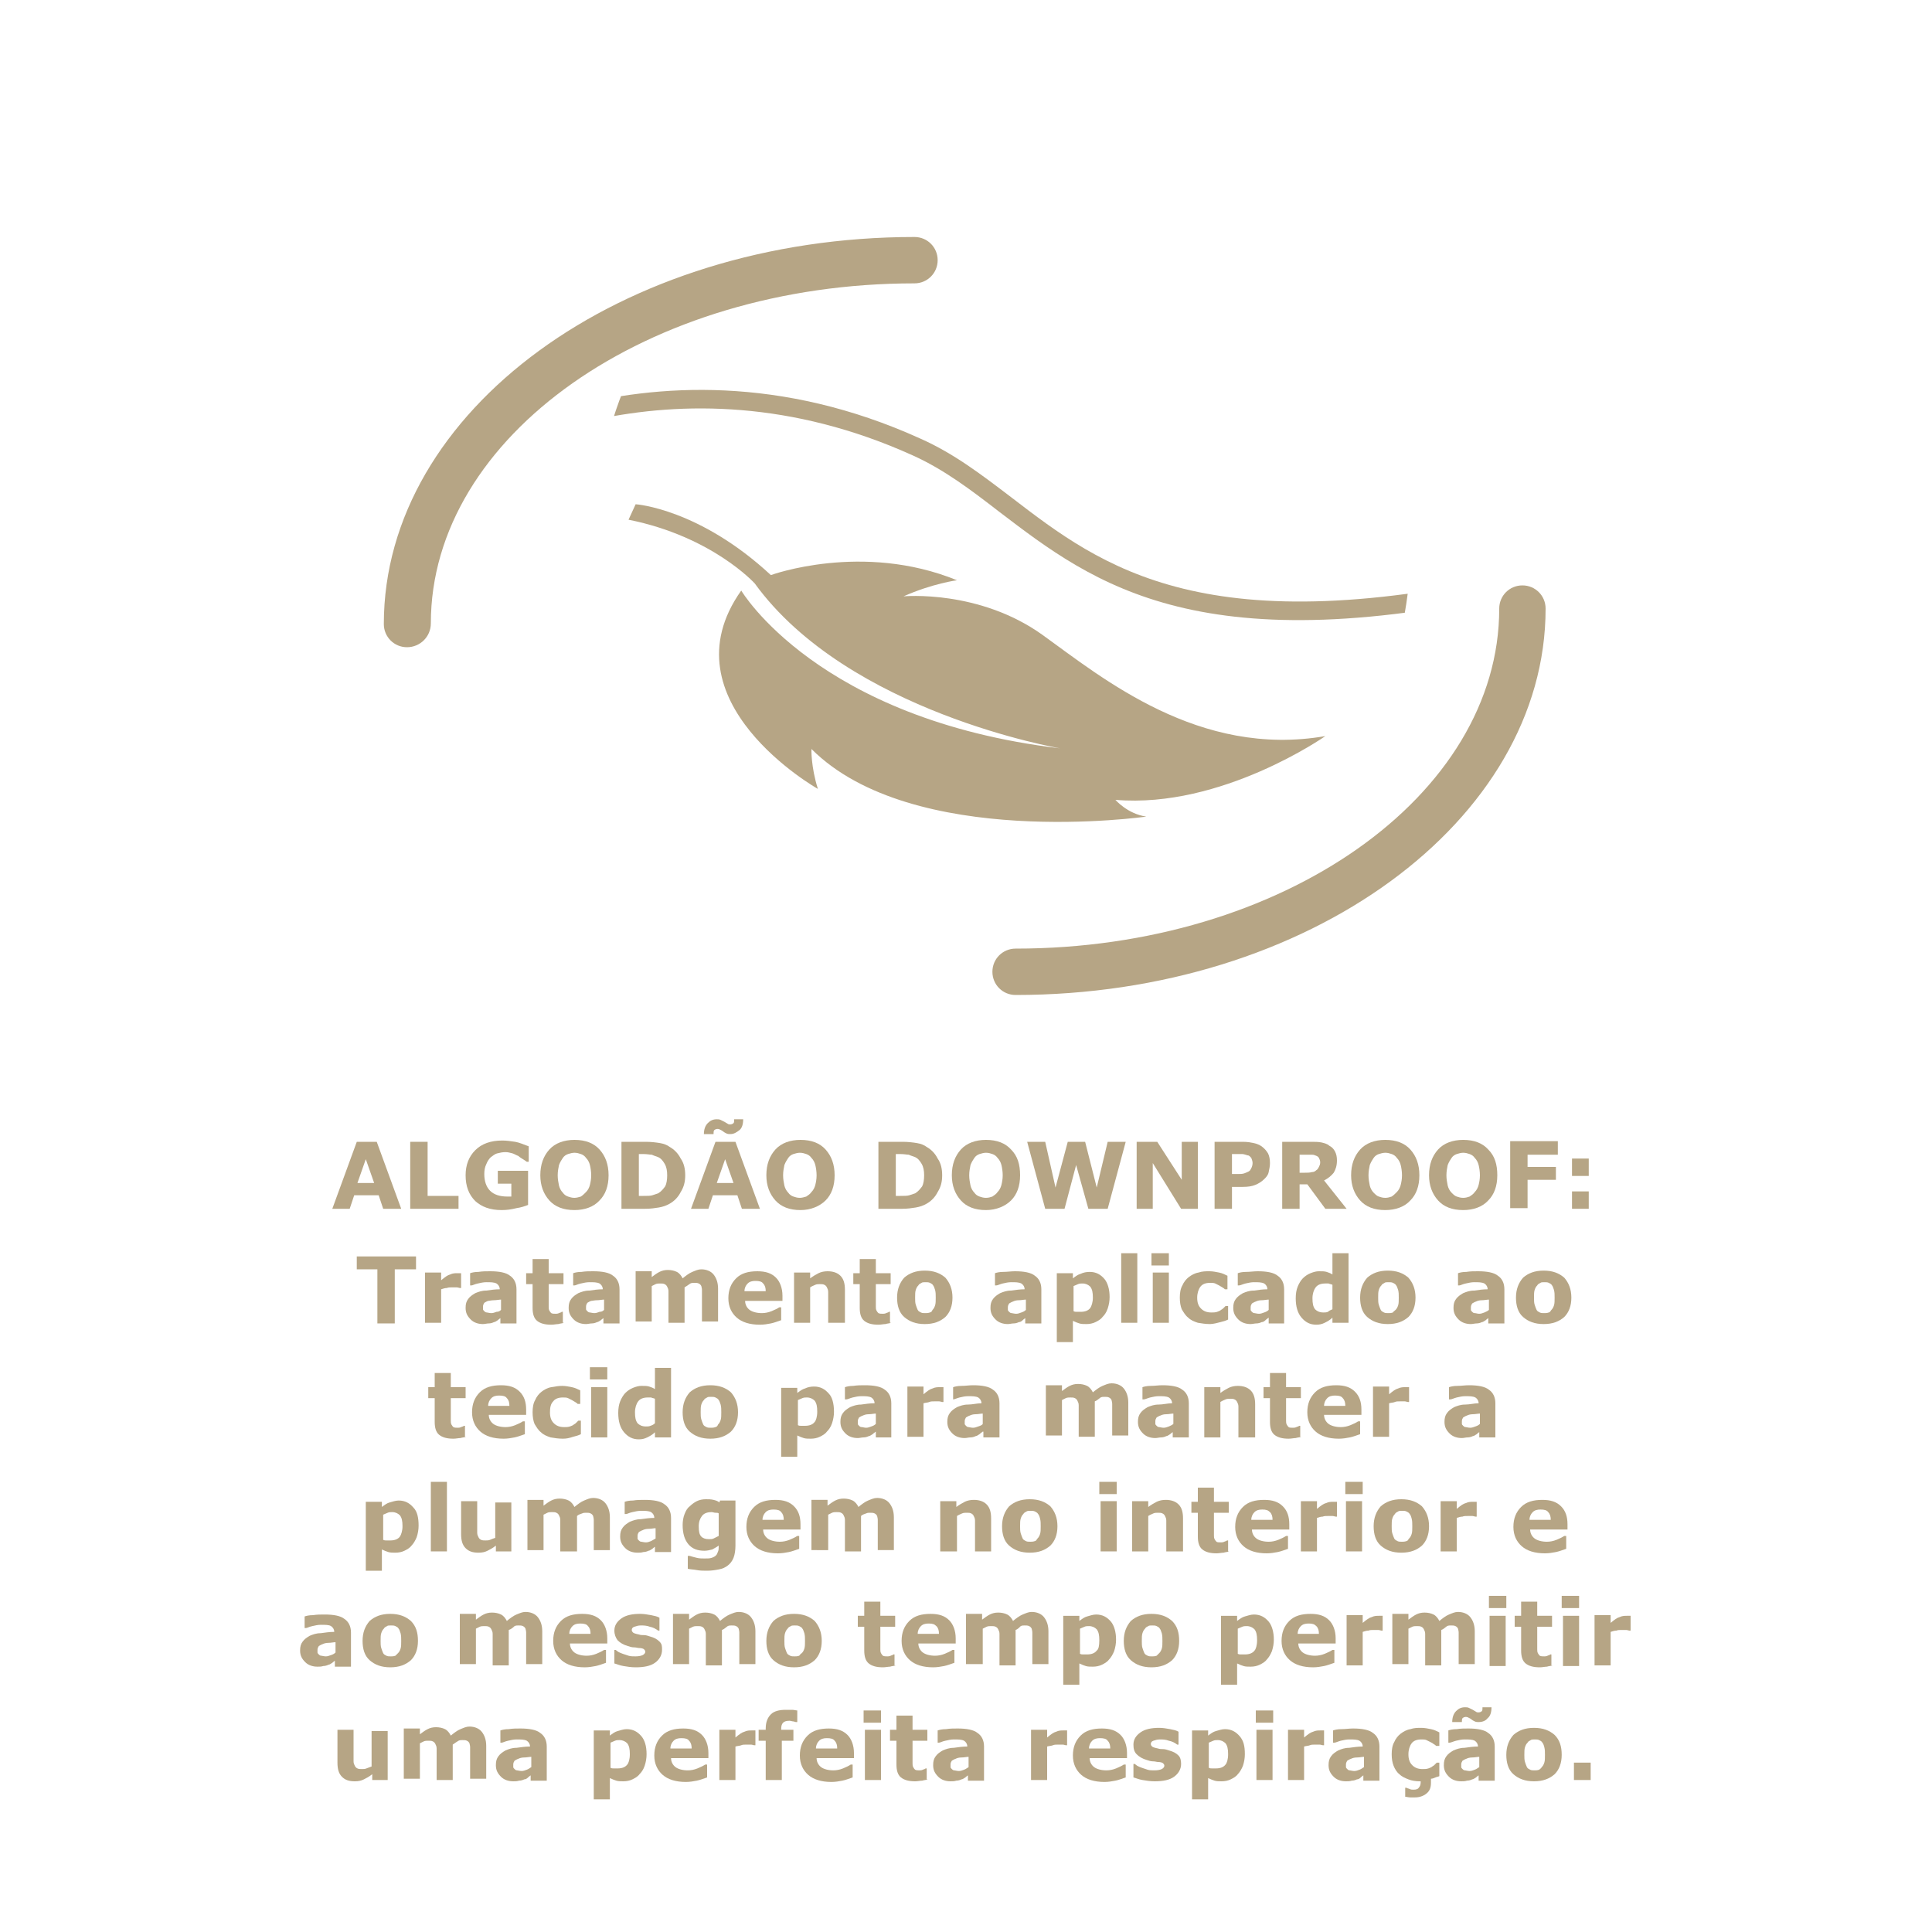 <?xml version="1.0" encoding="utf-8"?>
<!-- Generator: Adobe Illustrator 24.1.1, SVG Export Plug-In . SVG Version: 6.00 Build 0)  -->
<svg version="1.1" id="Capa_1" xmlns="http://www.w3.org/2000/svg" xmlns:xlink="http://www.w3.org/1999/xlink" x="0px" y="0px"
	 viewBox="0 0 300 300" style="enable-background:new 0 0 300 300;" xml:space="preserve">
<style type="text/css">
	.st0{fill:#5D6178;}
	.st1{fill:#ABAFC0;}
	.st2{clip-path:url(#SVGID_2_);}
	.st3{clip-path:url(#SVGID_4_);}
	.st4{clip-path:url(#SVGID_8_);}
	.st5{fill:#FFFFFF;}
	.st6{fill:#B6A585;}
	.st7{clip-path:url(#SVGID_10_);}
	.st8{clip-path:url(#SVGID_16_);}
	.st9{clip-path:url(#SVGID_18_);fill:#E7E2D8;}
	.st10{clip-path:url(#SVGID_18_);fill:#E6DFD5;}
	.st11{clip-path:url(#SVGID_18_);fill:#E4DDD1;}
	.st12{clip-path:url(#SVGID_18_);fill:#E2DBCF;}
	.st13{clip-path:url(#SVGID_18_);fill:#E0D8CC;}
	.st14{clip-path:url(#SVGID_18_);fill:#DED6C9;}
	.st15{clip-path:url(#SVGID_18_);fill:#DDD5C7;}
	.st16{clip-path:url(#SVGID_18_);fill:#DCD3C4;}
	.st17{clip-path:url(#SVGID_18_);fill:#DAD1C2;}
	.st18{clip-path:url(#SVGID_18_);fill:#D8CFBF;}
	.st19{clip-path:url(#SVGID_18_);fill:#D7CDBD;}
	.st20{clip-path:url(#SVGID_18_);fill:#D5CCBA;}
	.st21{clip-path:url(#SVGID_18_);fill:#D5CAB8;}
	.st22{clip-path:url(#SVGID_18_);fill:#D3C8B6;}
	.st23{clip-path:url(#SVGID_18_);fill:#D2C7B3;}
	.st24{clip-path:url(#SVGID_18_);fill:#D0C5B1;}
	.st25{clip-path:url(#SVGID_18_);fill:#D0C4AF;}
	.st26{clip-path:url(#SVGID_18_);fill:#CEC3AD;}
	.st27{clip-path:url(#SVGID_18_);fill:#CDC1AB;}
	.st28{clip-path:url(#SVGID_18_);fill:#CCC0AA;}
	.st29{clip-path:url(#SVGID_18_);fill:#CBBFA8;}
	.st30{clip-path:url(#SVGID_18_);fill:#CABEA6;}
	.st31{clip-path:url(#SVGID_18_);fill:#C9BCA5;}
	.st32{clip-path:url(#SVGID_18_);fill:#C8BBA3;}
	.st33{clip-path:url(#SVGID_18_);fill:#C7BAA2;}
	.st34{clip-path:url(#SVGID_18_);fill:#C6B8A0;}
	.st35{clip-path:url(#SVGID_18_);fill:#C5B89F;}
	.st36{clip-path:url(#SVGID_18_);fill:#C4B69D;}
	.st37{clip-path:url(#SVGID_18_);fill:#C4B69C;}
	.st38{clip-path:url(#SVGID_18_);fill:#C3B59B;}
	.st39{clip-path:url(#SVGID_18_);fill:#C2B49A;}
	.st40{clip-path:url(#SVGID_18_);fill:#C2B398;}
	.st41{clip-path:url(#SVGID_18_);fill:#C0B297;}
	.st42{clip-path:url(#SVGID_18_);fill:#C0B196;}
	.st43{clip-path:url(#SVGID_18_);fill:#BFB095;}
	.st44{clip-path:url(#SVGID_18_);fill:#BFB094;}
	.st45{clip-path:url(#SVGID_18_);fill:#BEAF93;}
	.st46{clip-path:url(#SVGID_18_);fill:#BEAE92;}
	.st47{clip-path:url(#SVGID_18_);fill:#BDAD91;}
	.st48{clip-path:url(#SVGID_18_);fill:#BDAD90;}
	.st49{clip-path:url(#SVGID_18_);fill:#BCAD90;}
	.st50{clip-path:url(#SVGID_18_);fill:#BCAC8F;}
	.st51{clip-path:url(#SVGID_18_);fill:#BBAC8E;}
	.st52{clip-path:url(#SVGID_18_);fill:#BBAB8D;}
	.st53{clip-path:url(#SVGID_18_);fill:#BAAB8D;}
	.st54{clip-path:url(#SVGID_18_);fill:#BAAA8C;}
	.st55{clip-path:url(#SVGID_18_);fill:#BAAA8B;}
	.st56{clip-path:url(#SVGID_18_);fill:#B9A98A;}
	.st57{clip-path:url(#SVGID_18_);fill:#B8A88A;}
	.st58{clip-path:url(#SVGID_18_);fill:#B8A889;}
	.st59{clip-path:url(#SVGID_18_);fill:#B8A788;}
	.st60{clip-path:url(#SVGID_18_);fill:#B7A687;}
	.st61{clip-path:url(#SVGID_18_);fill:#B6A687;}
	.st62{clip-path:url(#SVGID_18_);fill:#B6A686;}
	.st63{clip-path:url(#SVGID_18_);fill:#B6A585;}
	.st64{fill:#8B878B;}
	.st65{fill:#D9D9D9;}
	.st66{clip-path:url(#SVGID_26_);}
	.st67{fill:#BCBCBB;}
	.st68{clip-path:url(#SVGID_28_);}
</style>
<g>
	<g>
		<path class="st6" d="M63.2,100.5c-2,0-3.6-1.6-3.6-3.6c0-33.1,36.9-60.1,82.4-60.1c2,0,3.6,1.6,3.6,3.6s-1.6,3.6-3.6,3.6
			c-41.4,0-75.1,23.7-75.1,52.8C66.9,98.9,65.2,100.5,63.2,100.5z"/>
	</g>
	<g>
		<path class="st6" d="M157.7,154.5c-2,0-3.6-1.6-3.6-3.6s1.6-3.6,3.6-3.6c41.4,0,75.1-23.7,75.1-52.8c0-2,1.6-3.6,3.6-3.6
			s3.6,1.6,3.6,3.6C240,127.5,203.1,154.5,157.7,154.5z"/>
	</g>
	<g>
		<defs>
			<path id="SVGID_27_" d="M92.3,84.1c0,35,28.4,63.4,63.4,63.4c35,0,63.4-28.4,63.4-63.4c0-35-28.4-63.4-63.4-63.4
				C120.7,20.6,92.3,49,92.3,84.1"/>
		</defs>
		<clipPath id="SVGID_2_">
			<use xlink:href="#SVGID_27_"  style="overflow:visible;"/>
		</clipPath>
		<g class="st2">
			<path class="st6" d="M148.5,163l-0.5-0.3l-55-26.8l-0.2-0.5L64,74.1l1-0.7c0.3-0.2,34.7-24.9,77.9-5.3c5.2,2.3,9.5,5.6,14.1,9.1
				c14.2,10.9,30.2,23.2,80.8,11.4c5.8-1.4,10-0.5,12.2,2.5c7.2,9.6-8.4,37.8-10.2,41l-0.3,0.5l-0.5,0.2L148.5,163z M95.2,133.8
				l53.5,26.1l88.8-29.7c4.8-8.6,15.2-30.6,10.1-37.3c-1.5-2-4.6-2.5-9.2-1.5c-51.9,12.1-68.5-0.7-83.2-11.9
				c-4.4-3.4-8.6-6.6-13.5-8.8c-37.6-17-68.2,0.6-74,4.4L95.2,133.8z"/>
		</g>
	</g>
	<g>
		<path class="st6" d="M119.7,89.3c0,0,14.2-5.2,28.9,0.8c0,0-3.8,0.5-8.3,2.5c0,0,11.7-1.1,21.6,6c9.3,6.7,24.3,19.1,43.9,15.7
			c0,0-16.1,11.3-32.6,9.9c0,0,1.9,2.2,4.8,2.6c0,0-36.3,5.2-52-10.5c0,0-0.1,2.7,1,6.2c0,0-24.1-13.6-11.9-30.8
			c0,0,11.8,20,49.5,24.5c0,0-32.9-5.6-47.4-25.6c0,0-6.6-7.3-19.6-9.9l1.1-2.4C98.8,78.3,108.6,79,119.7,89.3"/>
	</g>
	<g>
		<path class="st6" d="M62.3,187.7h-2.8l-0.7-2.1h-3.8l-0.7,2.1h-2.7l3.8-10.4h3.1L62.3,187.7z M58.1,183.7l-1.3-3.7l-1.3,3.7H58.1z
			"/>
		<path class="st6" d="M71.2,187.7h-7.5v-10.4h2.7v8.4h4.8V187.7z"/>
		<path class="st6" d="M82,187.1c-0.5,0.2-1.1,0.4-1.8,0.5c-0.8,0.2-1.5,0.3-2.3,0.3c-1.8,0-3.1-0.5-4.1-1.4c-1-1-1.5-2.3-1.5-4
			c0-1.6,0.5-2.9,1.5-3.9c1-1,2.4-1.5,4.2-1.5c0.7,0,1.3,0.1,2,0.2c0.6,0.1,1.3,0.4,2.1,0.7v2.4h-0.3c-0.1-0.1-0.3-0.2-0.6-0.4
			c-0.3-0.2-0.5-0.3-0.7-0.5c-0.3-0.1-0.6-0.3-0.9-0.4c-0.4-0.1-0.7-0.2-1.1-0.2c-0.5,0-0.9,0.1-1.3,0.2c-0.4,0.1-0.7,0.4-1,0.6
			c-0.3,0.3-0.5,0.6-0.7,1.1c-0.2,0.4-0.3,0.9-0.3,1.5c0,1.1,0.3,2,0.9,2.6c0.6,0.6,1.5,0.9,2.7,0.9c0.1,0,0.2,0,0.3,0
			c0.1,0,0.2,0,0.3,0v-2h-2.1v-2H82V187.1z"/>
		<path class="st6" d="M94.5,182.5c0,1.7-0.5,3-1.4,3.9c-0.9,1-2.3,1.5-3.9,1.5c-1.7,0-3-0.5-3.9-1.5c-0.9-1-1.4-2.3-1.4-3.9
			c0-1.7,0.5-3,1.4-4c0.9-1,2.3-1.5,3.9-1.5c1.7,0,3,0.5,3.9,1.5C94,179.5,94.5,180.8,94.5,182.5z M91,185.1
			c0.3-0.3,0.5-0.7,0.6-1.1c0.1-0.4,0.2-0.9,0.2-1.5c0-0.6-0.1-1.2-0.2-1.6c-0.1-0.4-0.3-0.8-0.6-1.1c-0.2-0.3-0.5-0.5-0.8-0.6
			c-0.3-0.1-0.6-0.2-1-0.2c-0.3,0-0.7,0.1-1,0.2c-0.3,0.1-0.6,0.3-0.8,0.6c-0.2,0.3-0.4,0.6-0.6,1.1c-0.1,0.5-0.2,1-0.2,1.6
			c0,0.6,0.1,1.1,0.2,1.6c0.1,0.4,0.3,0.8,0.6,1.1c0.2,0.3,0.5,0.5,0.8,0.6s0.6,0.2,1,0.2c0.3,0,0.7-0.1,1-0.2
			C90.5,185.6,90.7,185.4,91,185.1z"/>
		<path class="st6" d="M106.4,182.5c0,1-0.2,1.8-0.7,2.6c-0.4,0.8-1,1.4-1.7,1.8c-0.5,0.3-1.1,0.5-1.7,0.6s-1.3,0.2-2.1,0.2h-3.7
			v-10.4h3.8c0.8,0,1.6,0.1,2.2,0.2c0.6,0.1,1.1,0.3,1.5,0.6c0.7,0.4,1.3,1,1.7,1.8C106.2,180.6,106.4,181.5,106.4,182.5z
			 M103.6,182.5c0-0.7-0.1-1.3-0.4-1.8c-0.3-0.5-0.6-0.9-1.2-1.1c-0.3-0.1-0.6-0.2-0.8-0.3c-0.3,0-0.7-0.1-1.3-0.1h-0.7v6.5h0.7
			c0.6,0,1.1,0,1.4-0.1c0.3-0.1,0.6-0.2,0.9-0.3c0.5-0.3,0.8-0.7,1.1-1.1C103.5,183.8,103.6,183.2,103.6,182.5z"/>
		<path class="st6" d="M118,187.7h-2.8l-0.7-2.1h-3.8l-0.7,2.1h-2.7l3.8-10.4h3.1L118,187.7z M115.4,173.8c0,0.8-0.2,1.4-0.6,1.7
			s-0.8,0.6-1.4,0.6c-0.2,0-0.4,0-0.6-0.1s-0.4-0.2-0.5-0.3c-0.1-0.1-0.3-0.2-0.5-0.3c-0.2-0.1-0.3-0.1-0.4-0.1
			c-0.2,0-0.4,0.1-0.5,0.2c-0.1,0.1-0.1,0.4-0.1,0.6h-1.5c0-0.7,0.2-1.3,0.6-1.7c0.4-0.4,0.8-0.6,1.4-0.6c0.2,0,0.4,0,0.6,0.1
			c0.2,0.1,0.4,0.2,0.6,0.3c0.2,0.1,0.3,0.2,0.5,0.3c0.1,0.1,0.3,0.1,0.4,0.1c0.2,0,0.4-0.1,0.5-0.2c0.1-0.1,0.1-0.3,0.1-0.6H115.4z
			 M113.9,183.7l-1.3-3.7l-1.3,3.7H113.9z"/>
		<path class="st6" d="M129.6,182.5c0,1.7-0.5,3-1.4,3.9s-2.3,1.5-3.9,1.5c-1.7,0-3-0.5-3.9-1.5c-0.9-1-1.4-2.3-1.4-3.9
			c0-1.7,0.5-3,1.4-4c0.9-1,2.3-1.5,3.9-1.5c1.7,0,3,0.5,3.9,1.5C129.1,179.5,129.6,180.8,129.6,182.5z M126,185.1
			c0.3-0.3,0.5-0.7,0.6-1.1s0.2-0.9,0.2-1.5c0-0.6-0.1-1.2-0.2-1.6c-0.1-0.4-0.3-0.8-0.6-1.1c-0.2-0.3-0.5-0.5-0.8-0.6
			c-0.3-0.1-0.6-0.2-1-0.2c-0.3,0-0.7,0.1-1,0.2c-0.3,0.1-0.6,0.3-0.8,0.6c-0.2,0.3-0.4,0.6-0.6,1.1c-0.1,0.5-0.2,1-0.2,1.6
			c0,0.6,0.1,1.1,0.2,1.6c0.1,0.4,0.3,0.8,0.6,1.1c0.2,0.3,0.5,0.5,0.8,0.6s0.6,0.2,1,0.2c0.3,0,0.7-0.1,1-0.2
			C125.5,185.6,125.8,185.4,126,185.1z"/>
		<path class="st6" d="M146.3,182.5c0,1-0.2,1.8-0.7,2.6c-0.4,0.8-1,1.4-1.7,1.8c-0.5,0.3-1.1,0.5-1.7,0.6s-1.3,0.2-2.1,0.2h-3.7
			v-10.4h3.8c0.8,0,1.6,0.1,2.2,0.2c0.6,0.1,1.1,0.3,1.5,0.6c0.7,0.4,1.3,1,1.7,1.8C146.1,180.6,146.3,181.5,146.3,182.5z
			 M143.5,182.5c0-0.7-0.1-1.3-0.4-1.8c-0.3-0.5-0.6-0.9-1.2-1.1c-0.3-0.1-0.6-0.2-0.8-0.3c-0.3,0-0.7-0.1-1.3-0.1h-0.7v6.5h0.7
			c0.6,0,1.1,0,1.4-0.1s0.6-0.2,0.9-0.3c0.5-0.3,0.8-0.7,1.1-1.1C143.4,183.8,143.5,183.2,143.5,182.5z"/>
		<path class="st6" d="M158.4,182.5c0,1.7-0.5,3-1.4,3.9s-2.3,1.5-3.9,1.5c-1.7,0-3-0.5-3.9-1.5c-0.9-1-1.4-2.3-1.4-3.9
			c0-1.7,0.5-3,1.4-4c0.9-1,2.3-1.5,3.9-1.5c1.7,0,3,0.5,3.9,1.5C158,179.5,158.4,180.8,158.4,182.5z M154.9,185.1
			c0.3-0.3,0.5-0.7,0.6-1.1c0.1-0.4,0.2-0.9,0.2-1.5c0-0.6-0.1-1.2-0.2-1.6s-0.3-0.8-0.6-1.1c-0.2-0.3-0.5-0.5-0.8-0.6
			c-0.3-0.1-0.6-0.2-1-0.2c-0.3,0-0.7,0.1-1,0.2c-0.3,0.1-0.6,0.3-0.8,0.6c-0.2,0.3-0.4,0.6-0.6,1.1c-0.1,0.5-0.2,1-0.2,1.6
			c0,0.6,0.1,1.1,0.2,1.6c0.1,0.4,0.3,0.8,0.6,1.1c0.2,0.3,0.5,0.5,0.8,0.6s0.6,0.2,1,0.2s0.7-0.1,1-0.2
			C154.4,185.6,154.7,185.4,154.9,185.1z"/>
		<path class="st6" d="M174.8,177.3l-2.8,10.4h-3l-1.9-6.8l-1.8,6.8h-3l-2.8-10.4h2.8l1.6,7.1l1.9-7.1h2.7l1.8,7.1l1.7-7.1H174.8z"
			/>
		<path class="st6" d="M186,187.7h-2.6l-4.4-7.1v7.1h-2.5v-10.4h3.2l3.8,5.9v-5.9h2.5V187.7z"/>
		<path class="st6" d="M197.2,180.6c0,0.5-0.1,0.9-0.2,1.4s-0.4,0.8-0.7,1.1c-0.4,0.4-0.9,0.7-1.4,0.9c-0.5,0.2-1.1,0.3-1.9,0.3
			h-1.7v3.4h-2.7v-10.4h4.4c0.7,0,1.2,0.1,1.7,0.2c0.5,0.1,0.9,0.3,1.2,0.5c0.4,0.3,0.7,0.6,1,1.1
			C197.1,179.5,197.2,180,197.2,180.6z M194.5,180.6c0-0.3-0.1-0.5-0.2-0.8c-0.2-0.2-0.3-0.4-0.6-0.4c-0.3-0.1-0.6-0.2-0.8-0.2
			c-0.3,0-0.6,0-1.1,0h-0.5v3.1h0.8c0.5,0,0.8,0,1.1-0.1c0.3-0.1,0.5-0.2,0.7-0.3c0.2-0.1,0.3-0.3,0.4-0.5
			C194.4,181.2,194.5,180.9,194.5,180.6z"/>
		<path class="st6" d="M209.1,187.7h-3.3l-2.8-3.8h-1.2v3.8h-2.7v-10.4h4.5c0.6,0,1.1,0,1.6,0.1c0.4,0.1,0.9,0.2,1.2,0.5
			c0.4,0.2,0.7,0.5,0.9,0.9c0.2,0.4,0.3,0.8,0.3,1.4c0,0.8-0.2,1.4-0.5,1.9c-0.4,0.5-0.9,0.9-1.5,1.2L209.1,187.7z M205,180.5
			c0-0.3-0.1-0.5-0.2-0.7c-0.1-0.2-0.3-0.3-0.6-0.4c-0.2-0.1-0.4-0.1-0.6-0.1c-0.2,0-0.5,0-0.8,0h-1v2.8h0.8c0.4,0,0.8,0,1.1-0.1
			c0.3,0,0.5-0.1,0.7-0.3c0.2-0.1,0.3-0.3,0.4-0.5C204.9,181,205,180.8,205,180.5z"/>
		<path class="st6" d="M220.4,182.5c0,1.7-0.5,3-1.4,3.9c-0.9,1-2.3,1.5-3.9,1.5c-1.7,0-3-0.5-3.9-1.5s-1.4-2.3-1.4-3.9
			c0-1.7,0.5-3,1.4-4s2.3-1.5,3.9-1.5c1.7,0,3,0.5,3.9,1.5C219.9,179.5,220.4,180.8,220.4,182.5z M216.9,185.1
			c0.3-0.3,0.5-0.7,0.6-1.1c0.1-0.4,0.2-0.9,0.2-1.5c0-0.6-0.1-1.2-0.2-1.6c-0.1-0.4-0.3-0.8-0.6-1.1c-0.2-0.3-0.5-0.5-0.8-0.6
			c-0.3-0.1-0.6-0.2-1-0.2c-0.3,0-0.7,0.1-1,0.2c-0.3,0.1-0.6,0.3-0.8,0.6c-0.2,0.3-0.4,0.6-0.6,1.1c-0.1,0.5-0.2,1-0.2,1.6
			c0,0.6,0.1,1.1,0.2,1.6c0.1,0.4,0.3,0.8,0.6,1.1s0.5,0.5,0.8,0.6c0.3,0.1,0.6,0.2,1,0.2s0.7-0.1,1-0.2
			C216.4,185.6,216.6,185.4,216.9,185.1z"/>
		<path class="st6" d="M232.5,182.5c0,1.7-0.5,3-1.4,3.9c-0.9,1-2.3,1.5-3.9,1.5c-1.7,0-3-0.5-3.9-1.5c-0.9-1-1.4-2.3-1.4-3.9
			c0-1.7,0.5-3,1.4-4c0.9-1,2.3-1.5,3.9-1.5c1.7,0,3,0.5,3.9,1.5C232.1,179.5,232.5,180.8,232.5,182.5z M229,185.1
			c0.3-0.3,0.5-0.7,0.6-1.1c0.1-0.4,0.2-0.9,0.2-1.5c0-0.6-0.1-1.2-0.2-1.6c-0.1-0.4-0.3-0.8-0.6-1.1c-0.2-0.3-0.5-0.5-0.8-0.6
			c-0.3-0.1-0.6-0.2-1-0.2c-0.3,0-0.7,0.1-1,0.2c-0.3,0.1-0.6,0.3-0.8,0.6c-0.2,0.3-0.4,0.6-0.6,1.1c-0.1,0.5-0.2,1-0.2,1.6
			c0,0.6,0.1,1.1,0.2,1.6c0.1,0.4,0.3,0.8,0.6,1.1s0.5,0.5,0.8,0.6c0.3,0.1,0.6,0.2,1,0.2s0.7-0.1,1-0.2
			C228.5,185.6,228.8,185.4,229,185.1z"/>
		<path class="st6" d="M242,179.3h-4.8v1.9h4.4v2h-4.4v4.4h-2.7v-10.4h7.4V179.3z"/>
		<path class="st6" d="M246.7,182.6h-2.6v-2.7h2.6V182.6z M246.7,187.7h-2.6v-2.7h2.6V187.7z"/>
	</g>
	<g>
		<path class="st6" d="M64.5,197.1h-3.2v8.4h-2.7v-8.4h-3.2v-2h9.2V197.1z"/>
		<path class="st6" d="M71.6,200h-0.2c-0.1,0-0.3-0.1-0.5-0.1c-0.2,0-0.4,0-0.6,0c-0.4,0-0.7,0-0.9,0.1c-0.3,0-0.6,0.1-0.9,0.2v5.2
			H66v-7.8h2.5v1.2c0.6-0.5,1-0.8,1.4-0.9c0.4-0.2,0.8-0.2,1.1-0.2c0.1,0,0.2,0,0.3,0c0.1,0,0.2,0,0.3,0V200z"/>
		<path class="st6" d="M77.8,204.6c-0.1,0.1-0.3,0.2-0.5,0.4c-0.2,0.1-0.4,0.3-0.6,0.3c-0.2,0.1-0.5,0.2-0.8,0.2s-0.6,0.1-0.9,0.1
			c-0.7,0-1.4-0.2-1.9-0.7c-0.5-0.5-0.8-1-0.8-1.8c0-0.6,0.1-1,0.4-1.4c0.3-0.4,0.6-0.6,1.1-0.9c0.5-0.2,1-0.4,1.7-0.4
			c0.7-0.1,1.4-0.2,2.1-0.2v0c0-0.4-0.2-0.7-0.5-0.9c-0.4-0.2-0.9-0.2-1.6-0.2c-0.4,0-0.9,0.1-1.3,0.2c-0.5,0.1-0.8,0.3-1,0.3h-0.2
			v-1.9c0.3-0.1,0.7-0.2,1.3-0.2c0.6-0.1,1.2-0.1,1.8-0.1c1.4,0,2.5,0.2,3.1,0.7c0.6,0.4,1,1.1,1,2.1v5.3h-2.5V204.6z M77.8,203.4
			v-1.6c-0.3,0-0.7,0.1-1.1,0.1S76,202,75.8,202c-0.3,0.1-0.4,0.2-0.6,0.3c-0.1,0.2-0.2,0.3-0.2,0.6c0,0.2,0,0.3,0,0.4
			c0,0.1,0.1,0.2,0.2,0.3c0.1,0.1,0.2,0.2,0.4,0.2c0.1,0,0.4,0.1,0.7,0.1c0.3,0,0.5-0.1,0.8-0.2C77.4,203.7,77.6,203.6,77.8,203.4z"
			/>
		<path class="st6" d="M87.6,205.4c-0.3,0.1-0.6,0.1-0.9,0.2c-0.3,0-0.7,0.1-1.1,0.1c-1,0-1.7-0.2-2.2-0.6c-0.5-0.4-0.7-1.1-0.7-2
			v-3.7h-1v-1.7h1v-2.2h2.5v2.2h2.3v1.7h-2.3v2.8c0,0.3,0,0.5,0,0.7c0,0.2,0,0.4,0.1,0.6c0.1,0.2,0.2,0.3,0.3,0.4
			c0.2,0.1,0.4,0.1,0.7,0.1c0.1,0,0.3,0,0.5-0.1c0.2-0.1,0.4-0.1,0.4-0.2h0.2V205.4z"/>
		<path class="st6" d="M93.8,204.6c-0.1,0.1-0.3,0.2-0.5,0.4c-0.2,0.1-0.4,0.3-0.6,0.3c-0.2,0.1-0.5,0.2-0.8,0.2s-0.6,0.1-0.9,0.1
			c-0.7,0-1.4-0.2-1.9-0.7c-0.5-0.5-0.8-1-0.8-1.8c0-0.6,0.1-1,0.4-1.4c0.3-0.4,0.6-0.6,1.1-0.9c0.5-0.2,1-0.4,1.7-0.4
			c0.7-0.1,1.4-0.2,2.1-0.2v0c0-0.4-0.2-0.7-0.5-0.9c-0.4-0.2-0.9-0.2-1.6-0.2c-0.4,0-0.9,0.1-1.3,0.2c-0.5,0.1-0.8,0.3-1,0.3h-0.2
			v-1.9c0.3-0.1,0.7-0.2,1.3-0.2c0.6-0.1,1.2-0.1,1.8-0.1c1.4,0,2.5,0.2,3.1,0.7c0.6,0.4,1,1.1,1,2.1v5.3h-2.5V204.6z M93.8,203.4
			v-1.6c-0.3,0-0.7,0.1-1.1,0.1S92,202,91.8,202c-0.3,0.1-0.4,0.2-0.6,0.3c-0.1,0.2-0.2,0.3-0.2,0.6c0,0.2,0,0.3,0,0.4
			c0,0.1,0.1,0.2,0.2,0.3c0.1,0.1,0.2,0.2,0.4,0.2c0.1,0,0.4,0.1,0.7,0.1c0.3,0,0.5-0.1,0.8-0.2C93.4,203.7,93.6,203.6,93.8,203.4z"
			/>
		<path class="st6" d="M106.3,199.9v5.5h-2.5v-3.9c0-0.4,0-0.7,0-1c0-0.3-0.1-0.5-0.2-0.7c-0.1-0.2-0.2-0.3-0.4-0.4
			c-0.2-0.1-0.4-0.1-0.7-0.1c-0.2,0-0.5,0-0.7,0.1c-0.2,0.1-0.4,0.2-0.6,0.3v5.5h-2.5v-7.8h2.5v0.9c0.4-0.3,0.8-0.6,1.2-0.8
			c0.4-0.2,0.8-0.3,1.3-0.3c0.5,0,1,0.1,1.4,0.3s0.7,0.6,0.9,1c0.5-0.4,1-0.8,1.5-1c0.5-0.2,0.9-0.4,1.4-0.4c0.8,0,1.5,0.3,1.9,0.8
			c0.4,0.5,0.7,1.2,0.7,2.2v5.1h-2.5v-3.9c0-0.4,0-0.7,0-1c0-0.3-0.1-0.5-0.1-0.6c-0.1-0.2-0.2-0.3-0.4-0.4
			c-0.2-0.1-0.4-0.1-0.7-0.1c-0.2,0-0.4,0-0.6,0.1C106.8,199.6,106.6,199.7,106.3,199.9z"/>
		<path class="st6" d="M121.4,202h-5.7c0,0.6,0.3,1.1,0.7,1.4c0.4,0.3,1.1,0.5,1.9,0.5c0.5,0,1-0.1,1.5-0.3c0.5-0.2,0.9-0.4,1.2-0.6
			h0.3v2c-0.6,0.2-1.1,0.4-1.6,0.5c-0.5,0.1-1.1,0.2-1.7,0.2c-1.6,0-2.8-0.4-3.6-1.1c-0.8-0.7-1.3-1.7-1.3-3c0-1.3,0.4-2.3,1.2-3.1
			c0.8-0.8,1.9-1.1,3.3-1.1c1.3,0,2.2,0.3,2.9,1c0.6,0.6,1,1.6,1,2.8V202z M118.9,200.5c0-0.5-0.1-0.9-0.4-1.2
			c-0.2-0.3-0.6-0.4-1.2-0.4c-0.5,0-0.9,0.1-1.2,0.4c-0.3,0.3-0.5,0.7-0.5,1.2H118.9z"/>
		<path class="st6" d="M131.1,205.4h-2.5v-3.9c0-0.3,0-0.6,0-0.9c0-0.3-0.1-0.5-0.2-0.7c-0.1-0.2-0.2-0.3-0.4-0.4s-0.4-0.1-0.7-0.1
			c-0.2,0-0.5,0-0.7,0.1c-0.2,0.1-0.5,0.2-0.8,0.4v5.5h-2.5v-7.8h2.5v0.9c0.4-0.3,0.9-0.6,1.3-0.8c0.4-0.2,0.9-0.3,1.4-0.3
			c0.8,0,1.5,0.2,2,0.7c0.5,0.5,0.7,1.2,0.7,2.2V205.4z"/>
		<path class="st6" d="M138.4,205.4c-0.3,0.1-0.6,0.1-0.9,0.2c-0.3,0-0.7,0.1-1.1,0.1c-1,0-1.7-0.2-2.2-0.6c-0.5-0.4-0.7-1.1-0.7-2
			v-3.7h-1v-1.7h1v-2.2h2.5v2.2h2.3v1.7H136v2.8c0,0.3,0,0.5,0,0.7c0,0.2,0,0.4,0.1,0.6c0.1,0.2,0.2,0.3,0.3,0.4
			c0.2,0.1,0.4,0.1,0.7,0.1c0.1,0,0.3,0,0.5-0.1c0.2-0.1,0.4-0.1,0.4-0.2h0.2V205.4z"/>
		<path class="st6" d="M147.9,201.5c0,1.3-0.4,2.3-1.1,3c-0.8,0.7-1.8,1.1-3.2,1.1c-1.4,0-2.4-0.4-3.2-1.1c-0.8-0.7-1.1-1.8-1.1-3
			c0-1.3,0.4-2.3,1.1-3.1c0.8-0.7,1.8-1.1,3.2-1.1c1.4,0,2.4,0.4,3.2,1.1C147.5,199.2,147.9,200.2,147.9,201.5z M144.8,203.4
			c0.2-0.2,0.3-0.4,0.4-0.7c0.1-0.3,0.1-0.7,0.1-1.2c0-0.5,0-0.8-0.1-1.2c-0.1-0.3-0.2-0.6-0.3-0.7c-0.1-0.2-0.3-0.3-0.5-0.4
			c-0.2-0.1-0.4-0.1-0.7-0.1c-0.2,0-0.5,0-0.6,0.1c-0.2,0.1-0.4,0.2-0.5,0.4c-0.2,0.2-0.3,0.4-0.4,0.7c-0.1,0.3-0.1,0.7-0.1,1.2
			c0,0.4,0,0.8,0.1,1.1c0.1,0.3,0.2,0.6,0.3,0.8c0.1,0.2,0.3,0.3,0.5,0.4c0.2,0.1,0.4,0.1,0.7,0.1c0.2,0,0.4,0,0.7-0.1
			S144.7,203.6,144.8,203.4z"/>
		<path class="st6" d="M159.3,204.6c-0.1,0.1-0.3,0.2-0.5,0.4s-0.4,0.3-0.6,0.3c-0.2,0.1-0.5,0.2-0.8,0.2s-0.6,0.1-0.9,0.1
			c-0.7,0-1.4-0.2-1.9-0.7c-0.5-0.5-0.8-1-0.8-1.8c0-0.6,0.1-1,0.4-1.4s0.6-0.6,1.1-0.9c0.5-0.2,1-0.4,1.7-0.4
			c0.7-0.1,1.4-0.2,2.1-0.2v0c0-0.4-0.2-0.7-0.5-0.9c-0.4-0.2-0.9-0.2-1.6-0.2c-0.4,0-0.9,0.1-1.3,0.2s-0.8,0.3-1,0.3h-0.2v-1.9
			c0.3-0.1,0.7-0.2,1.3-0.2s1.2-0.1,1.8-0.1c1.4,0,2.5,0.2,3.1,0.7c0.6,0.4,1,1.1,1,2.1v5.3h-2.5V204.6z M159.3,203.4v-1.6
			c-0.3,0-0.7,0.1-1.1,0.1s-0.7,0.1-0.9,0.2c-0.3,0.1-0.4,0.2-0.6,0.3c-0.1,0.2-0.2,0.3-0.2,0.6c0,0.2,0,0.3,0,0.4
			c0,0.1,0.1,0.2,0.2,0.3c0.1,0.1,0.2,0.2,0.4,0.2c0.1,0,0.4,0.1,0.7,0.1c0.3,0,0.5-0.1,0.8-0.2
			C158.9,203.7,159.1,203.6,159.3,203.4z"/>
		<path class="st6" d="M172.3,201.4c0,0.6-0.1,1.2-0.3,1.8s-0.5,1-0.8,1.3c-0.3,0.4-0.7,0.6-1.1,0.8c-0.4,0.2-0.9,0.3-1.4,0.3
			c-0.4,0-0.8,0-1.1-0.1c-0.3-0.1-0.6-0.2-1-0.4v3.3h-2.5v-10.7h2.5v0.8c0.4-0.3,0.8-0.6,1.2-0.7c0.4-0.2,0.9-0.3,1.4-0.3
			c1,0,1.7,0.4,2.3,1.1C172,199.2,172.3,200.2,172.3,201.4z M169.7,201.5c0-0.8-0.1-1.3-0.4-1.7c-0.3-0.3-0.7-0.5-1.2-0.5
			c-0.2,0-0.5,0-0.7,0.1c-0.2,0.1-0.5,0.2-0.7,0.3v3.9c0.2,0.1,0.3,0.1,0.5,0.1c0.2,0,0.4,0,0.6,0c0.7,0,1.2-0.2,1.5-0.6
			C169.5,202.8,169.7,202.2,169.7,201.5z"/>
		<path class="st6" d="M176.6,205.4h-2.5v-10.8h2.5V205.4z"/>
		<path class="st6" d="M181.5,196.5h-2.7v-1.9h2.7V196.5z M181.5,205.4H179v-7.8h2.5V205.4z"/>
		<path class="st6" d="M187.9,205.6c-0.7,0-1.3-0.1-1.9-0.2c-0.6-0.2-1.1-0.4-1.5-0.8c-0.4-0.3-0.7-0.8-1-1.3
			c-0.2-0.5-0.3-1.1-0.3-1.8c0-0.7,0.1-1.4,0.4-1.9c0.2-0.5,0.6-1,1-1.3c0.4-0.3,0.9-0.6,1.5-0.7c0.6-0.2,1.1-0.2,1.7-0.2
			c0.5,0,1,0.1,1.5,0.2c0.5,0.1,0.9,0.3,1.3,0.5v2.1h-0.4c-0.1-0.1-0.2-0.2-0.4-0.3s-0.3-0.2-0.5-0.3c-0.2-0.1-0.4-0.2-0.6-0.3
			c-0.2-0.1-0.5-0.1-0.8-0.1c-0.7,0-1.2,0.2-1.5,0.6s-0.5,1-0.5,1.7c0,0.8,0.2,1.3,0.6,1.7c0.4,0.4,0.9,0.6,1.6,0.6
			c0.3,0,0.6,0,0.9-0.1c0.3-0.1,0.5-0.2,0.6-0.3c0.2-0.1,0.3-0.2,0.4-0.3c0.1-0.1,0.2-0.2,0.3-0.3h0.4v2.1c-0.4,0.2-0.8,0.3-1.2,0.4
			S188.4,205.6,187.9,205.6z"/>
		<path class="st6" d="M197,204.6c-0.1,0.1-0.3,0.2-0.5,0.4s-0.4,0.3-0.6,0.3c-0.2,0.1-0.5,0.2-0.8,0.2s-0.6,0.1-0.9,0.1
			c-0.7,0-1.4-0.2-1.9-0.7c-0.5-0.5-0.8-1-0.8-1.8c0-0.6,0.1-1,0.4-1.4s0.6-0.6,1.1-0.9c0.5-0.2,1-0.4,1.7-0.4
			c0.7-0.1,1.4-0.2,2.1-0.2v0c0-0.4-0.2-0.7-0.5-0.9c-0.4-0.2-0.9-0.2-1.6-0.2c-0.4,0-0.9,0.1-1.3,0.2s-0.8,0.3-1,0.3h-0.2v-1.9
			c0.3-0.1,0.7-0.2,1.3-0.2s1.2-0.1,1.8-0.1c1.4,0,2.5,0.2,3.1,0.7c0.6,0.4,1,1.1,1,2.1v5.3H197V204.6z M197,203.4v-1.6
			c-0.3,0-0.7,0.1-1.1,0.1s-0.7,0.1-0.9,0.2c-0.3,0.1-0.4,0.2-0.6,0.3c-0.1,0.2-0.2,0.3-0.2,0.6c0,0.2,0,0.3,0,0.4
			c0,0.1,0.1,0.2,0.2,0.3c0.1,0.1,0.2,0.2,0.4,0.2c0.1,0,0.4,0.1,0.7,0.1c0.3,0,0.5-0.1,0.8-0.2C196.6,203.7,196.8,203.6,197,203.4z
			"/>
		<path class="st6" d="M209.4,205.4h-2.5v-0.8c-0.4,0.4-0.8,0.6-1.2,0.8c-0.4,0.2-0.8,0.3-1.3,0.3c-1,0-1.7-0.4-2.3-1.1
			c-0.6-0.7-0.9-1.7-0.9-3c0-0.7,0.1-1.3,0.3-1.8c0.2-0.5,0.5-1,0.8-1.3c0.3-0.3,0.7-0.6,1.2-0.8c0.5-0.2,0.9-0.3,1.3-0.3
			c0.5,0,0.9,0,1.2,0.1c0.3,0.1,0.6,0.2,0.9,0.4v-3.3h2.5V205.4z M206.9,203.3v-3.8c-0.2-0.1-0.4-0.1-0.6-0.2c-0.2,0-0.4,0-0.5,0
			c-0.7,0-1.2,0.2-1.5,0.6c-0.3,0.4-0.5,1-0.5,1.7c0,0.8,0.1,1.3,0.4,1.7c0.3,0.3,0.7,0.5,1.3,0.5c0.2,0,0.5,0,0.7-0.1
			C206.4,203.5,206.7,203.4,206.9,203.3z"/>
		<path class="st6" d="M219.8,201.5c0,1.3-0.4,2.3-1.1,3c-0.8,0.7-1.8,1.1-3.2,1.1c-1.4,0-2.4-0.4-3.2-1.1c-0.8-0.7-1.1-1.8-1.1-3
			c0-1.3,0.4-2.3,1.1-3.1c0.8-0.7,1.8-1.1,3.2-1.1c1.4,0,2.4,0.4,3.2,1.1C219.4,199.2,219.8,200.2,219.8,201.5z M216.7,203.4
			c0.2-0.2,0.3-0.4,0.4-0.7c0.1-0.3,0.1-0.7,0.1-1.2c0-0.5,0-0.8-0.1-1.2c-0.1-0.3-0.2-0.6-0.3-0.7c-0.1-0.2-0.3-0.3-0.5-0.4
			c-0.2-0.1-0.4-0.1-0.7-0.1s-0.5,0-0.6,0.1c-0.2,0.1-0.4,0.2-0.5,0.4c-0.2,0.2-0.3,0.4-0.4,0.7c-0.1,0.3-0.1,0.7-0.1,1.2
			c0,0.4,0,0.8,0.1,1.1c0.1,0.3,0.2,0.6,0.3,0.8c0.1,0.2,0.3,0.3,0.5,0.4c0.2,0.1,0.4,0.1,0.7,0.1c0.2,0,0.4,0,0.7-0.1
			C216.3,203.7,216.5,203.6,216.7,203.4z"/>
		<path class="st6" d="M231.2,204.6c-0.1,0.1-0.3,0.2-0.5,0.4c-0.2,0.1-0.4,0.3-0.6,0.3c-0.2,0.1-0.5,0.2-0.8,0.2s-0.6,0.1-0.9,0.1
			c-0.7,0-1.4-0.2-1.9-0.7c-0.5-0.5-0.8-1-0.8-1.8c0-0.6,0.1-1,0.4-1.4c0.3-0.4,0.6-0.6,1.1-0.9c0.5-0.2,1-0.4,1.7-0.4
			c0.7-0.1,1.4-0.2,2.1-0.2v0c0-0.4-0.2-0.7-0.5-0.9c-0.4-0.2-0.9-0.2-1.6-0.2c-0.4,0-0.9,0.1-1.3,0.2c-0.5,0.1-0.8,0.3-1,0.3h-0.2
			v-1.9c0.3-0.1,0.7-0.2,1.3-0.2c0.6-0.1,1.2-0.1,1.8-0.1c1.4,0,2.5,0.2,3.1,0.7c0.6,0.4,1,1.1,1,2.1v5.3h-2.5V204.6z M231.2,203.4
			v-1.6c-0.3,0-0.7,0.1-1.1,0.1c-0.4,0-0.7,0.1-0.9,0.2c-0.3,0.1-0.4,0.2-0.6,0.3c-0.1,0.2-0.2,0.3-0.2,0.6c0,0.2,0,0.3,0,0.4
			c0,0.1,0.1,0.2,0.2,0.3c0.1,0.1,0.2,0.2,0.4,0.2s0.4,0.1,0.7,0.1c0.3,0,0.5-0.1,0.8-0.2C230.7,203.7,231,203.6,231.2,203.4z"/>
		<path class="st6" d="M244,201.5c0,1.3-0.4,2.3-1.1,3c-0.8,0.7-1.8,1.1-3.2,1.1c-1.4,0-2.4-0.4-3.2-1.1c-0.8-0.7-1.1-1.8-1.1-3
			c0-1.3,0.4-2.3,1.1-3.1c0.8-0.7,1.8-1.1,3.2-1.1c1.4,0,2.4,0.4,3.2,1.1C243.6,199.2,244,200.2,244,201.5z M240.9,203.4
			c0.2-0.2,0.3-0.4,0.4-0.7c0.1-0.3,0.1-0.7,0.1-1.2c0-0.5,0-0.8-0.1-1.2c-0.1-0.3-0.2-0.6-0.3-0.7c-0.1-0.2-0.3-0.3-0.5-0.4
			c-0.2-0.1-0.4-0.1-0.7-0.1c-0.2,0-0.5,0-0.6,0.1c-0.2,0.1-0.4,0.2-0.5,0.4c-0.2,0.2-0.3,0.4-0.4,0.7c-0.1,0.3-0.1,0.7-0.1,1.2
			c0,0.4,0,0.8,0.1,1.1c0.1,0.3,0.2,0.6,0.3,0.8c0.1,0.2,0.3,0.3,0.5,0.4c0.2,0.1,0.4,0.1,0.7,0.1c0.2,0,0.4,0,0.7-0.1
			S240.7,203.6,240.9,203.4z"/>
	</g>
	<g>
		<path class="st6" d="M72.4,223.1c-0.3,0.1-0.6,0.1-0.9,0.2c-0.3,0-0.7,0.1-1.1,0.1c-1,0-1.7-0.2-2.2-0.6c-0.5-0.4-0.7-1.1-0.7-2
			v-3.7h-1v-1.7h1v-2.2H70v2.2h2.3v1.7H70v2.8c0,0.3,0,0.5,0,0.7c0,0.2,0,0.4,0.1,0.6c0.1,0.2,0.2,0.3,0.3,0.4
			c0.2,0.1,0.4,0.1,0.7,0.1c0.1,0,0.3,0,0.5-0.1c0.2-0.1,0.4-0.1,0.4-0.2h0.2V223.1z"/>
		<path class="st6" d="M81.6,219.7h-5.7c0,0.6,0.3,1.1,0.7,1.4c0.4,0.3,1.1,0.5,1.9,0.5c0.5,0,1-0.1,1.5-0.3s0.9-0.4,1.2-0.6h0.3v2
			c-0.6,0.2-1.1,0.4-1.6,0.5s-1.1,0.2-1.7,0.2c-1.6,0-2.8-0.4-3.6-1.1c-0.8-0.7-1.3-1.7-1.3-3c0-1.3,0.4-2.3,1.2-3.1
			c0.8-0.8,1.9-1.1,3.3-1.1c1.3,0,2.2,0.3,2.9,1s1,1.6,1,2.8V219.7z M79.1,218.3c0-0.5-0.1-0.9-0.4-1.2c-0.2-0.3-0.6-0.4-1.2-0.4
			c-0.5,0-0.9,0.1-1.2,0.4c-0.3,0.3-0.5,0.7-0.5,1.2H79.1z"/>
		<path class="st6" d="M87.4,223.4c-0.7,0-1.3-0.1-1.9-0.2c-0.6-0.2-1.1-0.4-1.5-0.8c-0.4-0.3-0.7-0.8-1-1.3
			c-0.2-0.5-0.3-1.1-0.3-1.8c0-0.7,0.1-1.4,0.4-1.9c0.2-0.5,0.6-1,1-1.3c0.4-0.3,0.9-0.6,1.5-0.7s1.1-0.2,1.7-0.2
			c0.5,0,1,0.1,1.5,0.2c0.5,0.1,0.9,0.3,1.3,0.5v2.1h-0.4c-0.1-0.1-0.2-0.2-0.4-0.3s-0.3-0.2-0.5-0.3c-0.2-0.1-0.4-0.2-0.6-0.3
			c-0.2-0.1-0.5-0.1-0.8-0.1c-0.7,0-1.2,0.2-1.5,0.6c-0.4,0.4-0.5,1-0.5,1.7c0,0.8,0.2,1.3,0.6,1.7c0.4,0.4,0.9,0.6,1.6,0.6
			c0.3,0,0.6,0,0.9-0.1c0.3-0.1,0.5-0.2,0.6-0.3c0.2-0.1,0.3-0.2,0.4-0.3s0.2-0.2,0.3-0.3h0.4v2.1c-0.4,0.2-0.8,0.3-1.2,0.4
			C88.4,223.3,88,223.4,87.4,223.4z"/>
		<path class="st6" d="M94.3,214.2h-2.7v-1.9h2.7V214.2z M94.3,223.2h-2.5v-7.8h2.5V223.2z"/>
		<path class="st6" d="M104.2,223.2h-2.5v-0.8c-0.4,0.4-0.8,0.6-1.2,0.8c-0.4,0.2-0.8,0.3-1.3,0.3c-1,0-1.7-0.4-2.3-1.1
			c-0.6-0.7-0.9-1.7-0.9-3c0-0.7,0.1-1.3,0.3-1.8s0.5-1,0.8-1.3c0.3-0.3,0.7-0.6,1.2-0.8c0.5-0.2,0.9-0.3,1.3-0.3
			c0.5,0,0.9,0,1.2,0.1c0.3,0.1,0.6,0.2,0.9,0.4v-3.3h2.5V223.2z M101.7,221v-3.8c-0.2-0.1-0.4-0.1-0.6-0.2c-0.2,0-0.4,0-0.5,0
			c-0.7,0-1.2,0.2-1.5,0.6c-0.3,0.4-0.5,1-0.5,1.7c0,0.8,0.1,1.3,0.4,1.7c0.3,0.3,0.7,0.5,1.3,0.5c0.2,0,0.5,0,0.7-0.1
			C101.3,221.3,101.5,221.2,101.7,221z"/>
		<path class="st6" d="M114.6,219.3c0,1.3-0.4,2.3-1.1,3c-0.8,0.7-1.8,1.1-3.2,1.1s-2.4-0.4-3.2-1.1c-0.8-0.7-1.1-1.8-1.1-3
			c0-1.3,0.4-2.3,1.1-3.1c0.8-0.7,1.8-1.1,3.2-1.1c1.4,0,2.4,0.4,3.2,1.1C114.2,217,114.6,218,114.6,219.3z M111.5,221.2
			c0.2-0.2,0.3-0.4,0.4-0.7s0.1-0.7,0.1-1.2c0-0.5,0-0.8-0.1-1.2c-0.1-0.3-0.2-0.6-0.3-0.7c-0.1-0.2-0.3-0.3-0.5-0.4
			c-0.2-0.1-0.4-0.1-0.7-0.1s-0.5,0-0.6,0.1c-0.2,0.1-0.4,0.2-0.5,0.4c-0.2,0.2-0.3,0.4-0.4,0.7c-0.1,0.3-0.1,0.7-0.1,1.2
			c0,0.4,0,0.8,0.1,1.1c0.1,0.3,0.2,0.6,0.3,0.8c0.1,0.2,0.3,0.3,0.5,0.4c0.2,0.1,0.4,0.1,0.7,0.1c0.2,0,0.4,0,0.7-0.1
			S111.4,221.4,111.5,221.2z"/>
		<path class="st6" d="M129.5,219.2c0,0.6-0.1,1.2-0.3,1.8s-0.5,1-0.8,1.3c-0.3,0.4-0.7,0.6-1.1,0.8c-0.4,0.2-0.9,0.3-1.4,0.3
			c-0.4,0-0.8,0-1.1-0.1c-0.3-0.1-0.6-0.2-1-0.4v3.3h-2.5v-10.7h2.5v0.8c0.4-0.3,0.8-0.6,1.2-0.7c0.4-0.2,0.9-0.3,1.4-0.3
			c1,0,1.7,0.4,2.3,1.1C129.2,216.9,129.5,217.9,129.5,219.2z M126.9,219.2c0-0.8-0.1-1.3-0.4-1.7c-0.3-0.3-0.7-0.5-1.2-0.5
			c-0.2,0-0.5,0-0.7,0.1c-0.2,0.1-0.5,0.2-0.7,0.3v3.9c0.2,0.1,0.3,0.1,0.5,0.1c0.2,0,0.4,0,0.6,0c0.7,0,1.2-0.2,1.5-0.6
			C126.7,220.6,126.9,220,126.9,219.2z"/>
		<path class="st6" d="M136,222.3c-0.1,0.1-0.3,0.2-0.5,0.4c-0.2,0.1-0.4,0.3-0.6,0.3c-0.2,0.1-0.5,0.2-0.8,0.2s-0.6,0.1-0.9,0.1
			c-0.7,0-1.4-0.2-1.9-0.7s-0.8-1-0.8-1.8c0-0.6,0.1-1,0.4-1.4c0.3-0.4,0.6-0.6,1.1-0.9c0.5-0.2,1-0.4,1.7-0.4
			c0.7-0.1,1.4-0.2,2.1-0.2v0c0-0.4-0.2-0.7-0.5-0.9c-0.4-0.2-0.9-0.2-1.6-0.2c-0.4,0-0.9,0.1-1.3,0.2s-0.8,0.3-1,0.3h-0.2v-1.9
			c0.3-0.1,0.7-0.2,1.3-0.2c0.6-0.1,1.2-0.1,1.8-0.1c1.4,0,2.5,0.2,3.1,0.7c0.6,0.4,1,1.1,1,2.1v5.3H136V222.3z M136,221.1v-1.6
			c-0.3,0-0.7,0.1-1.1,0.1c-0.4,0-0.7,0.1-0.9,0.2c-0.3,0.1-0.4,0.2-0.6,0.3c-0.1,0.2-0.2,0.3-0.2,0.6c0,0.2,0,0.3,0,0.4
			c0,0.1,0.1,0.2,0.2,0.3c0.1,0.1,0.2,0.2,0.4,0.2s0.4,0.1,0.7,0.1c0.3,0,0.5-0.1,0.8-0.2C135.6,221.4,135.8,221.3,136,221.1z"/>
		<path class="st6" d="M146.5,217.7h-0.2c-0.1,0-0.3-0.1-0.5-0.1c-0.2,0-0.4,0-0.6,0c-0.4,0-0.7,0-0.9,0.1s-0.6,0.1-0.9,0.2v5.2
			h-2.5v-7.8h2.5v1.2c0.6-0.5,1-0.8,1.4-0.9c0.4-0.2,0.8-0.2,1.1-0.2c0.1,0,0.2,0,0.3,0c0.1,0,0.2,0,0.3,0V217.7z"/>
		<path class="st6" d="M152.6,222.3c-0.1,0.1-0.3,0.2-0.5,0.4c-0.2,0.1-0.4,0.3-0.6,0.3c-0.2,0.1-0.5,0.2-0.8,0.2s-0.6,0.1-0.9,0.1
			c-0.7,0-1.4-0.2-1.9-0.7s-0.8-1-0.8-1.8c0-0.6,0.1-1,0.4-1.4c0.3-0.4,0.6-0.6,1.1-0.9c0.5-0.2,1-0.4,1.7-0.4s1.4-0.2,2.1-0.2v0
			c0-0.4-0.2-0.7-0.5-0.9c-0.4-0.2-0.9-0.2-1.6-0.2c-0.4,0-0.9,0.1-1.3,0.2s-0.8,0.3-1,0.3H148v-1.9c0.3-0.1,0.7-0.2,1.3-0.2
			s1.2-0.1,1.8-0.1c1.4,0,2.5,0.2,3.1,0.7c0.6,0.4,1,1.1,1,2.1v5.3h-2.5V222.3z M152.6,221.1v-1.6c-0.3,0-0.7,0.1-1.1,0.1
			c-0.4,0-0.7,0.1-0.9,0.2c-0.3,0.1-0.4,0.2-0.6,0.3c-0.1,0.2-0.2,0.3-0.2,0.6c0,0.2,0,0.3,0,0.4c0,0.1,0.1,0.2,0.2,0.3
			c0.1,0.1,0.2,0.2,0.4,0.2c0.1,0,0.4,0.1,0.7,0.1c0.3,0,0.5-0.1,0.8-0.2C152.2,221.4,152.5,221.3,152.6,221.1z"/>
		<path class="st6" d="M170,217.6v5.5h-2.5v-3.9c0-0.4,0-0.7,0-1c0-0.3-0.1-0.5-0.2-0.7c-0.1-0.2-0.2-0.3-0.4-0.4
			c-0.2-0.1-0.4-0.1-0.7-0.1c-0.2,0-0.5,0-0.7,0.1c-0.2,0.1-0.4,0.2-0.6,0.3v5.5h-2.5v-7.8h2.5v0.9c0.4-0.3,0.8-0.6,1.2-0.8
			c0.4-0.2,0.8-0.3,1.3-0.3c0.5,0,1,0.1,1.4,0.3c0.4,0.2,0.7,0.6,0.9,1c0.5-0.4,1-0.8,1.5-1c0.5-0.2,0.9-0.4,1.4-0.4
			c0.8,0,1.5,0.3,1.9,0.8c0.4,0.5,0.7,1.2,0.7,2.2v5.1h-2.5v-3.9c0-0.4,0-0.7,0-1c0-0.3-0.1-0.5-0.1-0.6c-0.1-0.2-0.2-0.3-0.4-0.4
			s-0.4-0.1-0.7-0.1c-0.2,0-0.4,0-0.6,0.1C170.5,217.3,170.3,217.5,170,217.6z"/>
		<path class="st6" d="M182.2,222.3c-0.1,0.1-0.3,0.2-0.5,0.4c-0.2,0.1-0.4,0.3-0.6,0.3c-0.2,0.1-0.5,0.2-0.8,0.2s-0.6,0.1-0.9,0.1
			c-0.7,0-1.4-0.2-1.9-0.7c-0.5-0.5-0.8-1-0.8-1.8c0-0.6,0.1-1,0.4-1.4c0.3-0.4,0.6-0.6,1.1-0.9c0.5-0.2,1-0.4,1.7-0.4
			s1.4-0.2,2.1-0.2v0c0-0.4-0.2-0.7-0.5-0.9c-0.4-0.2-0.9-0.2-1.6-0.2c-0.4,0-0.9,0.1-1.3,0.2s-0.8,0.3-1,0.3h-0.2v-1.9
			c0.3-0.1,0.7-0.2,1.3-0.2s1.2-0.1,1.8-0.1c1.4,0,2.5,0.2,3.1,0.7c0.6,0.4,1,1.1,1,2.1v5.3h-2.5V222.3z M182.2,221.1v-1.6
			c-0.3,0-0.7,0.1-1.1,0.1c-0.4,0-0.7,0.1-0.9,0.2c-0.3,0.1-0.4,0.2-0.6,0.3c-0.1,0.2-0.2,0.3-0.2,0.6c0,0.2,0,0.3,0,0.4
			c0,0.1,0.1,0.2,0.2,0.3c0.1,0.1,0.2,0.2,0.4,0.2c0.1,0,0.4,0.1,0.7,0.1c0.3,0,0.5-0.1,0.8-0.2C181.7,221.4,182,221.3,182.2,221.1z
			"/>
		<path class="st6" d="M194.8,223.2h-2.5v-3.9c0-0.3,0-0.6,0-0.9c0-0.3-0.1-0.5-0.2-0.7c-0.1-0.2-0.2-0.3-0.4-0.4s-0.4-0.1-0.7-0.1
			c-0.2,0-0.5,0-0.7,0.1c-0.2,0.1-0.5,0.2-0.8,0.4v5.5H187v-7.8h2.5v0.9c0.4-0.3,0.9-0.6,1.3-0.8s0.9-0.3,1.4-0.3
			c0.8,0,1.5,0.2,2,0.7c0.5,0.5,0.7,1.2,0.7,2.2V223.2z"/>
		<path class="st6" d="M202.1,223.1c-0.3,0.1-0.6,0.1-0.9,0.2c-0.3,0-0.7,0.1-1.1,0.1c-1,0-1.7-0.2-2.2-0.6c-0.5-0.4-0.7-1.1-0.7-2
			v-3.7h-1v-1.7h1v-2.2h2.5v2.2h2.3v1.7h-2.3v2.8c0,0.3,0,0.5,0,0.7c0,0.2,0,0.4,0.1,0.6c0.1,0.2,0.2,0.3,0.3,0.4s0.4,0.1,0.7,0.1
			c0.1,0,0.3,0,0.5-0.1c0.2-0.1,0.4-0.1,0.4-0.2h0.2V223.1z"/>
		<path class="st6" d="M211.3,219.7h-5.7c0,0.6,0.3,1.1,0.7,1.4c0.4,0.3,1.1,0.5,1.9,0.5c0.5,0,1-0.1,1.5-0.3s0.9-0.4,1.2-0.6h0.3v2
			c-0.6,0.2-1.1,0.4-1.6,0.5s-1.1,0.2-1.7,0.2c-1.6,0-2.8-0.4-3.6-1.1c-0.8-0.7-1.3-1.7-1.3-3c0-1.3,0.4-2.3,1.2-3.1
			c0.8-0.8,1.9-1.1,3.3-1.1c1.3,0,2.2,0.3,2.9,1s1,1.6,1,2.8V219.7z M208.9,218.3c0-0.5-0.1-0.9-0.4-1.2c-0.2-0.3-0.6-0.4-1.2-0.4
			c-0.5,0-0.9,0.1-1.2,0.4c-0.3,0.3-0.5,0.7-0.5,1.2H208.9z"/>
		<path class="st6" d="M218.8,217.7h-0.2c-0.1,0-0.3-0.1-0.5-0.1c-0.2,0-0.4,0-0.6,0c-0.4,0-0.7,0-0.9,0.1s-0.6,0.1-0.9,0.2v5.2
			h-2.5v-7.8h2.5v1.2c0.6-0.5,1-0.8,1.4-0.9c0.4-0.2,0.8-0.2,1.1-0.2c0.1,0,0.2,0,0.3,0c0.1,0,0.2,0,0.3,0V217.7z"/>
		<path class="st6" d="M229.8,222.3c-0.1,0.1-0.3,0.2-0.5,0.4c-0.2,0.1-0.4,0.3-0.6,0.3c-0.2,0.1-0.5,0.2-0.8,0.2s-0.6,0.1-0.9,0.1
			c-0.7,0-1.4-0.2-1.9-0.7s-0.8-1-0.8-1.8c0-0.6,0.1-1,0.4-1.4c0.3-0.4,0.6-0.6,1.1-0.9c0.5-0.2,1-0.4,1.7-0.4s1.4-0.2,2.1-0.2v0
			c0-0.4-0.2-0.7-0.5-0.9c-0.4-0.2-0.9-0.2-1.6-0.2c-0.4,0-0.9,0.1-1.3,0.2s-0.8,0.3-1,0.3h-0.2v-1.9c0.3-0.1,0.7-0.2,1.3-0.2
			s1.2-0.1,1.8-0.1c1.4,0,2.5,0.2,3.1,0.7c0.6,0.4,1,1.1,1,2.1v5.3h-2.5V222.3z M229.8,221.1v-1.6c-0.3,0-0.7,0.1-1.1,0.1
			c-0.4,0-0.7,0.1-0.9,0.2c-0.3,0.1-0.4,0.2-0.6,0.3c-0.1,0.2-0.2,0.3-0.2,0.6c0,0.2,0,0.3,0,0.4c0,0.1,0.1,0.2,0.2,0.3
			c0.1,0.1,0.2,0.2,0.4,0.2c0.1,0,0.4,0.1,0.7,0.1c0.3,0,0.5-0.1,0.8-0.2C229.4,221.4,229.6,221.3,229.8,221.1z"/>
	</g>
	<g>
		<path class="st6" d="M65,236.9c0,0.6-0.1,1.2-0.3,1.8c-0.2,0.5-0.5,1-0.8,1.3c-0.3,0.4-0.7,0.6-1.1,0.8c-0.4,0.2-0.9,0.3-1.4,0.3
			c-0.4,0-0.8,0-1.1-0.1c-0.3-0.1-0.6-0.2-1-0.4v3.3h-2.5v-10.7h2.5v0.8c0.4-0.3,0.8-0.6,1.2-0.7s0.9-0.3,1.4-0.3
			c1,0,1.7,0.4,2.3,1.1C64.8,234.7,65,235.7,65,236.9z M62.5,237c0-0.8-0.1-1.3-0.4-1.7c-0.3-0.3-0.7-0.5-1.2-0.5
			c-0.2,0-0.5,0-0.7,0.1c-0.2,0.1-0.5,0.2-0.7,0.3v3.9c0.2,0.1,0.3,0.1,0.5,0.1c0.2,0,0.4,0,0.6,0c0.7,0,1.2-0.2,1.5-0.6
			C62.3,238.3,62.5,237.7,62.5,237z"/>
		<path class="st6" d="M69.4,240.9h-2.5v-10.8h2.5V240.9z"/>
		<path class="st6" d="M79.5,240.9H77v-0.9c-0.5,0.4-0.9,0.6-1.3,0.8c-0.4,0.2-0.8,0.3-1.4,0.3c-0.9,0-1.5-0.2-2-0.7
			c-0.5-0.5-0.7-1.2-0.7-2.2v-5.1h2.5v3.9c0,0.4,0,0.7,0,1c0,0.3,0.1,0.5,0.2,0.7c0.1,0.2,0.2,0.3,0.4,0.4c0.2,0.1,0.4,0.1,0.7,0.1
			c0.2,0,0.5,0,0.7-0.1s0.5-0.2,0.8-0.3v-5.5h2.5V240.9z"/>
		<path class="st6" d="M89.6,235.4v5.5H87V237c0-0.4,0-0.7,0-1s-0.1-0.5-0.2-0.7c-0.1-0.2-0.2-0.3-0.4-0.4c-0.2-0.1-0.4-0.1-0.7-0.1
			c-0.2,0-0.5,0-0.7,0.1c-0.2,0.1-0.4,0.2-0.6,0.3v5.5h-2.5v-7.8h2.5v0.9c0.4-0.3,0.8-0.6,1.2-0.8c0.4-0.2,0.8-0.3,1.3-0.3
			c0.5,0,1,0.1,1.4,0.3c0.4,0.2,0.7,0.6,0.9,1c0.5-0.4,1-0.8,1.5-1c0.5-0.2,0.9-0.4,1.4-0.4c0.8,0,1.5,0.3,1.9,0.8
			c0.4,0.5,0.7,1.2,0.7,2.2v5.1h-2.5V237c0-0.4,0-0.7,0-1c0-0.3-0.1-0.5-0.1-0.6c-0.1-0.2-0.2-0.3-0.4-0.4s-0.4-0.1-0.7-0.1
			c-0.2,0-0.4,0-0.6,0.1C90.1,235.1,89.8,235.2,89.6,235.4z"/>
		<path class="st6" d="M101.8,240.1c-0.1,0.1-0.3,0.2-0.5,0.4c-0.2,0.1-0.4,0.3-0.6,0.3c-0.2,0.1-0.5,0.2-0.8,0.2
			c-0.3,0.1-0.6,0.1-0.9,0.1c-0.7,0-1.4-0.2-1.9-0.7c-0.5-0.5-0.8-1-0.8-1.8c0-0.6,0.1-1,0.4-1.4c0.3-0.4,0.6-0.6,1.1-0.9
			c0.5-0.2,1-0.4,1.7-0.4c0.7-0.1,1.4-0.2,2.1-0.2v0c0-0.4-0.2-0.7-0.5-0.9c-0.4-0.2-0.9-0.2-1.6-0.2c-0.4,0-0.9,0.1-1.3,0.2
			c-0.5,0.1-0.8,0.3-1,0.3h-0.2v-1.9c0.3-0.1,0.7-0.2,1.3-0.2c0.6-0.1,1.2-0.1,1.8-0.1c1.4,0,2.5,0.2,3.1,0.7c0.6,0.4,1,1.1,1,2.1
			v5.3h-2.5V240.1z M101.8,238.9v-1.6c-0.3,0-0.7,0.1-1.1,0.1c-0.4,0-0.7,0.1-0.9,0.2c-0.3,0.1-0.4,0.2-0.6,0.3
			c-0.1,0.2-0.2,0.3-0.2,0.6c0,0.2,0,0.3,0,0.4c0,0.1,0.1,0.2,0.2,0.3c0.1,0.1,0.2,0.2,0.4,0.2c0.1,0,0.4,0.1,0.7,0.1
			c0.3,0,0.5-0.1,0.8-0.2C101.3,239.2,101.6,239,101.8,238.9z"/>
		<path class="st6" d="M114.2,240c0,0.7-0.1,1.4-0.3,1.9s-0.5,0.9-0.9,1.2c-0.4,0.3-0.8,0.5-1.4,0.6c-0.5,0.1-1.1,0.2-1.8,0.2
			c-0.5,0-1.1,0-1.6-0.1c-0.5-0.1-1-0.1-1.4-0.2v-2h0.3c0.3,0.1,0.7,0.2,1.1,0.3c0.4,0.1,0.8,0.1,1.2,0.1c0.5,0,0.8,0,1.1-0.1
			s0.5-0.2,0.7-0.4c0.1-0.1,0.2-0.3,0.3-0.6c0.1-0.2,0.1-0.5,0.1-0.8V240c-0.3,0.2-0.6,0.4-1,0.6c-0.4,0.1-0.8,0.2-1.2,0.2
			c-1.1,0-1.9-0.3-2.5-1c-0.6-0.7-0.9-1.7-0.9-3c0-0.6,0.1-1.2,0.3-1.7c0.2-0.5,0.4-0.9,0.8-1.2c0.3-0.3,0.7-0.6,1.1-0.8
			c0.4-0.2,0.9-0.3,1.4-0.3c0.4,0,0.8,0,1.2,0.1s0.7,0.2,0.9,0.4l0.1-0.3h2.4V240z M111.6,238.5v-3.5c-0.1-0.1-0.3-0.1-0.5-0.1
			c-0.2,0-0.4-0.1-0.6-0.1c-0.7,0-1.2,0.2-1.5,0.6c-0.3,0.4-0.5,0.9-0.5,1.6c0,0.8,0.1,1.3,0.4,1.6c0.3,0.3,0.7,0.4,1.2,0.4
			c0.3,0,0.5,0,0.7-0.1C111.2,238.7,111.4,238.6,111.6,238.5z"/>
		<path class="st6" d="M124.2,237.5h-5.7c0,0.6,0.3,1.1,0.7,1.4c0.4,0.3,1.1,0.5,1.9,0.5c0.5,0,1-0.1,1.5-0.3
			c0.5-0.2,0.9-0.4,1.2-0.6h0.3v2c-0.6,0.2-1.1,0.4-1.6,0.5s-1.1,0.2-1.7,0.2c-1.6,0-2.8-0.4-3.6-1.1c-0.8-0.7-1.3-1.7-1.3-3
			c0-1.3,0.4-2.3,1.2-3.1c0.8-0.8,1.9-1.1,3.3-1.1c1.3,0,2.2,0.3,2.9,1s1,1.6,1,2.8V237.5z M121.7,236c0-0.5-0.1-0.9-0.4-1.2
			c-0.2-0.3-0.6-0.4-1.2-0.4c-0.5,0-0.9,0.1-1.2,0.4c-0.3,0.3-0.5,0.7-0.5,1.2H121.7z"/>
		<path class="st6" d="M133.7,235.4v5.5h-2.5V237c0-0.4,0-0.7,0-1c0-0.3-0.1-0.5-0.2-0.7c-0.1-0.2-0.2-0.3-0.4-0.4s-0.4-0.1-0.7-0.1
			c-0.2,0-0.5,0-0.7,0.1s-0.4,0.2-0.6,0.3v5.5H126v-7.8h2.5v0.9c0.4-0.3,0.8-0.6,1.2-0.8c0.4-0.2,0.8-0.3,1.3-0.3
			c0.5,0,1,0.1,1.4,0.3c0.4,0.2,0.7,0.6,0.9,1c0.5-0.4,1-0.8,1.5-1c0.5-0.2,0.9-0.4,1.4-0.4c0.8,0,1.5,0.3,1.9,0.8s0.7,1.2,0.7,2.2
			v5.1h-2.5V237c0-0.4,0-0.7,0-1c0-0.3-0.1-0.5-0.1-0.6c-0.1-0.2-0.2-0.3-0.4-0.4c-0.2-0.1-0.4-0.1-0.7-0.1c-0.2,0-0.4,0-0.6,0.1
			C134.2,235.1,133.9,235.2,133.7,235.4z"/>
		<path class="st6" d="M153.9,240.9h-2.5V237c0-0.3,0-0.6,0-0.9c0-0.3-0.1-0.5-0.2-0.7c-0.1-0.2-0.2-0.3-0.4-0.4
			c-0.2-0.1-0.4-0.1-0.7-0.1c-0.2,0-0.5,0-0.7,0.1c-0.2,0.1-0.5,0.2-0.8,0.4v5.5H146v-7.8h2.5v0.9c0.4-0.3,0.9-0.6,1.3-0.8
			s0.9-0.3,1.4-0.3c0.8,0,1.5,0.2,2,0.7c0.5,0.5,0.7,1.2,0.7,2.2V240.9z"/>
		<path class="st6" d="M164.2,237c0,1.3-0.4,2.3-1.1,3c-0.8,0.7-1.8,1.1-3.2,1.1c-1.4,0-2.4-0.4-3.2-1.1s-1.1-1.8-1.1-3
			c0-1.3,0.4-2.3,1.1-3.1c0.8-0.7,1.8-1.1,3.2-1.1c1.4,0,2.4,0.4,3.2,1.1C163.8,234.7,164.2,235.7,164.2,237z M161.1,238.9
			c0.2-0.2,0.3-0.4,0.4-0.7c0.1-0.3,0.1-0.7,0.1-1.2c0-0.5,0-0.8-0.1-1.2s-0.2-0.6-0.3-0.7c-0.1-0.2-0.3-0.3-0.5-0.4
			c-0.2-0.1-0.4-0.1-0.7-0.1c-0.2,0-0.5,0-0.6,0.1c-0.2,0.1-0.4,0.2-0.5,0.4c-0.2,0.2-0.3,0.4-0.4,0.7c-0.1,0.3-0.1,0.7-0.1,1.2
			c0,0.4,0,0.8,0.1,1.1s0.2,0.6,0.3,0.8c0.1,0.2,0.3,0.3,0.5,0.4c0.2,0.1,0.4,0.1,0.7,0.1c0.2,0,0.4,0,0.7-0.1
			S160.9,239.1,161.1,238.9z"/>
		<path class="st6" d="M173.4,232h-2.7v-1.9h2.7V232z M173.4,240.9h-2.5v-7.8h2.5V240.9z"/>
		<path class="st6" d="M183.6,240.9h-2.5V237c0-0.3,0-0.6,0-0.9c0-0.3-0.1-0.5-0.2-0.7c-0.1-0.2-0.2-0.3-0.4-0.4
			c-0.2-0.1-0.4-0.1-0.7-0.1c-0.2,0-0.5,0-0.7,0.1c-0.2,0.1-0.5,0.2-0.8,0.4v5.5h-2.5v-7.8h2.5v0.9c0.4-0.3,0.9-0.6,1.3-0.8
			s0.9-0.3,1.4-0.3c0.8,0,1.5,0.2,2,0.7c0.5,0.5,0.7,1.2,0.7,2.2V240.9z"/>
		<path class="st6" d="M190.9,240.9c-0.3,0.1-0.6,0.1-0.9,0.2c-0.3,0-0.7,0.1-1.1,0.1c-1,0-1.7-0.2-2.2-0.6c-0.5-0.4-0.7-1.1-0.7-2
			v-3.7h-1v-1.7h1v-2.2h2.5v2.2h2.3v1.7h-2.3v2.8c0,0.3,0,0.5,0,0.7c0,0.2,0,0.4,0.1,0.6c0.1,0.2,0.2,0.3,0.3,0.4s0.4,0.1,0.7,0.1
			c0.1,0,0.3,0,0.5-0.1c0.2-0.1,0.4-0.1,0.4-0.2h0.2V240.9z"/>
		<path class="st6" d="M200.1,237.5h-5.7c0,0.6,0.3,1.1,0.7,1.4c0.4,0.3,1.1,0.5,1.9,0.5c0.5,0,1-0.1,1.5-0.3
			c0.5-0.2,0.9-0.4,1.2-0.6h0.3v2c-0.6,0.2-1.1,0.4-1.6,0.5s-1.1,0.2-1.7,0.2c-1.6,0-2.8-0.4-3.6-1.1c-0.8-0.7-1.3-1.7-1.3-3
			c0-1.3,0.4-2.3,1.2-3.1c0.8-0.8,1.9-1.1,3.3-1.1c1.3,0,2.2,0.3,2.9,1s1,1.6,1,2.8V237.5z M197.6,236c0-0.5-0.1-0.9-0.4-1.2
			s-0.6-0.4-1.2-0.4c-0.5,0-0.9,0.1-1.2,0.4c-0.3,0.3-0.5,0.7-0.5,1.2H197.6z"/>
		<path class="st6" d="M207.6,235.5h-0.2c-0.1,0-0.3-0.1-0.5-0.1c-0.2,0-0.4,0-0.6,0c-0.4,0-0.7,0-0.9,0.1c-0.3,0-0.6,0.1-0.9,0.2
			v5.2h-2.5v-7.8h2.5v1.2c0.6-0.5,1-0.8,1.4-0.9c0.4-0.2,0.8-0.2,1.1-0.2c0.1,0,0.2,0,0.3,0c0.1,0,0.2,0,0.3,0V235.5z"/>
		<path class="st6" d="M211.6,232h-2.7v-1.9h2.7V232z M211.5,240.9H209v-7.8h2.5V240.9z"/>
		<path class="st6" d="M221.9,237c0,1.3-0.4,2.3-1.1,3c-0.8,0.7-1.8,1.1-3.2,1.1c-1.4,0-2.4-0.4-3.2-1.1s-1.1-1.8-1.1-3
			c0-1.3,0.4-2.3,1.1-3.1c0.8-0.7,1.8-1.1,3.2-1.1c1.4,0,2.4,0.4,3.2,1.1C221.5,234.7,221.9,235.7,221.9,237z M218.8,238.9
			c0.2-0.2,0.3-0.4,0.4-0.7c0.1-0.3,0.1-0.7,0.1-1.2c0-0.5,0-0.8-0.1-1.2s-0.2-0.6-0.3-0.7c-0.1-0.2-0.3-0.3-0.5-0.4
			c-0.2-0.1-0.4-0.1-0.7-0.1c-0.2,0-0.5,0-0.6,0.1c-0.2,0.1-0.4,0.2-0.5,0.4c-0.2,0.2-0.3,0.4-0.4,0.7c-0.1,0.3-0.1,0.7-0.1,1.2
			c0,0.4,0,0.8,0.1,1.1c0.1,0.3,0.2,0.6,0.3,0.8c0.1,0.2,0.3,0.3,0.5,0.4c0.2,0.1,0.4,0.1,0.7,0.1c0.2,0,0.4,0,0.7-0.1
			S218.6,239.1,218.8,238.9z"/>
		<path class="st6" d="M229.3,235.5h-0.2c-0.1,0-0.3-0.1-0.5-0.1c-0.2,0-0.4,0-0.6,0c-0.4,0-0.7,0-0.9,0.1c-0.3,0-0.6,0.1-0.9,0.2
			v5.2h-2.5v-7.8h2.5v1.2c0.6-0.5,1-0.8,1.4-0.9c0.4-0.2,0.8-0.2,1.1-0.2c0.1,0,0.2,0,0.3,0c0.1,0,0.2,0,0.3,0V235.5z"/>
		<path class="st6" d="M243.3,237.5h-5.7c0,0.6,0.3,1.1,0.7,1.4c0.4,0.3,1.1,0.5,1.9,0.5c0.5,0,1-0.1,1.5-0.3
			c0.5-0.2,0.9-0.4,1.2-0.6h0.3v2c-0.6,0.2-1.1,0.4-1.6,0.5s-1.1,0.2-1.7,0.2c-1.6,0-2.8-0.4-3.6-1.1c-0.8-0.7-1.3-1.7-1.3-3
			c0-1.3,0.4-2.3,1.2-3.1c0.8-0.8,1.9-1.1,3.3-1.1c1.3,0,2.2,0.3,2.9,1s1,1.6,1,2.8V237.5z M240.8,236c0-0.5-0.1-0.9-0.4-1.2
			c-0.2-0.3-0.6-0.4-1.2-0.4c-0.5,0-0.9,0.1-1.2,0.4c-0.3,0.3-0.5,0.7-0.5,1.2H240.8z"/>
	</g>
	<g>
		<path class="st6" d="M52.1,257.8c-0.1,0.1-0.3,0.2-0.5,0.4c-0.2,0.1-0.4,0.3-0.6,0.3c-0.2,0.1-0.5,0.2-0.8,0.2
			c-0.3,0.1-0.6,0.1-0.9,0.1c-0.7,0-1.4-0.2-1.9-0.7c-0.5-0.5-0.8-1-0.8-1.8c0-0.6,0.1-1,0.4-1.4c0.3-0.4,0.6-0.6,1.1-0.9
			c0.5-0.2,1-0.4,1.7-0.4c0.7-0.1,1.4-0.2,2.1-0.2v0c0-0.4-0.2-0.7-0.5-0.9s-0.9-0.2-1.6-0.2c-0.4,0-0.9,0.1-1.3,0.2
			c-0.5,0.1-0.8,0.3-1,0.3h-0.2V251c0.3-0.1,0.7-0.2,1.3-0.2c0.6-0.1,1.2-0.1,1.8-0.1c1.4,0,2.5,0.2,3.1,0.7c0.6,0.4,1,1.1,1,2.1
			v5.3h-2.5V257.8z M52.1,256.6V255c-0.3,0-0.7,0.1-1.1,0.1c-0.4,0-0.7,0.1-0.9,0.2c-0.3,0.1-0.4,0.2-0.6,0.3
			c-0.1,0.2-0.2,0.3-0.2,0.6c0,0.2,0,0.3,0,0.4c0,0.1,0.1,0.2,0.2,0.3c0.1,0.1,0.2,0.2,0.4,0.2c0.1,0,0.4,0.1,0.7,0.1
			c0.3,0,0.5-0.1,0.8-0.2C51.7,256.9,51.9,256.8,52.1,256.6z"/>
		<path class="st6" d="M64.9,254.8c0,1.3-0.4,2.3-1.1,3c-0.8,0.7-1.8,1.1-3.2,1.1s-2.4-0.4-3.2-1.1c-0.8-0.7-1.1-1.8-1.1-3
			c0-1.3,0.4-2.3,1.1-3.1c0.8-0.7,1.8-1.1,3.2-1.1c1.4,0,2.4,0.4,3.2,1.1C64.6,252.5,64.9,253.5,64.9,254.8z M61.8,256.7
			c0.2-0.2,0.3-0.4,0.4-0.7c0.1-0.3,0.1-0.7,0.1-1.2c0-0.5,0-0.8-0.1-1.2c-0.1-0.3-0.2-0.6-0.3-0.7c-0.1-0.2-0.3-0.3-0.5-0.4
			s-0.4-0.1-0.7-0.1s-0.5,0-0.6,0.1c-0.2,0.1-0.4,0.2-0.5,0.4c-0.2,0.2-0.3,0.4-0.4,0.7c-0.1,0.3-0.1,0.7-0.1,1.2
			c0,0.4,0,0.8,0.1,1.1c0.1,0.3,0.2,0.6,0.3,0.8c0.1,0.2,0.3,0.3,0.5,0.4c0.2,0.1,0.4,0.1,0.7,0.1c0.2,0,0.4,0,0.7-0.1
			C61.5,257,61.7,256.8,61.8,256.7z"/>
		<path class="st6" d="M79,253.1v5.5h-2.5v-3.9c0-0.4,0-0.7,0-1c0-0.3-0.1-0.5-0.2-0.7c-0.1-0.2-0.2-0.3-0.4-0.4
			c-0.2-0.1-0.4-0.1-0.7-0.1c-0.2,0-0.5,0-0.7,0.1c-0.2,0.1-0.4,0.2-0.6,0.3v5.5h-2.5v-7.8h2.5v0.9c0.4-0.3,0.8-0.6,1.2-0.8
			c0.4-0.2,0.8-0.3,1.3-0.3c0.5,0,1,0.1,1.4,0.3c0.4,0.2,0.7,0.6,0.9,1c0.5-0.4,1-0.8,1.5-1c0.5-0.2,0.9-0.4,1.4-0.4
			c0.8,0,1.5,0.3,1.9,0.8c0.4,0.5,0.7,1.2,0.7,2.2v5.1h-2.5v-3.9c0-0.4,0-0.7,0-1s-0.1-0.5-0.1-0.6c-0.1-0.2-0.2-0.3-0.4-0.4
			c-0.2-0.1-0.4-0.1-0.7-0.1c-0.2,0-0.4,0-0.6,0.1C79.6,252.8,79.3,253,79,253.1z"/>
		<path class="st6" d="M94.2,255.2h-5.7c0,0.6,0.3,1.1,0.7,1.4c0.4,0.3,1.1,0.5,1.9,0.5c0.5,0,1-0.1,1.5-0.3
			c0.5-0.2,0.9-0.4,1.2-0.6h0.3v2c-0.6,0.2-1.1,0.4-1.6,0.5c-0.5,0.1-1.1,0.2-1.7,0.2c-1.6,0-2.8-0.4-3.6-1.1
			c-0.8-0.7-1.3-1.7-1.3-3c0-1.3,0.4-2.3,1.2-3.1c0.8-0.8,1.9-1.1,3.3-1.1c1.3,0,2.2,0.3,2.9,1c0.6,0.6,1,1.6,1,2.8V255.2z
			 M91.7,253.7c0-0.5-0.1-0.9-0.4-1.2c-0.2-0.3-0.6-0.4-1.2-0.4c-0.5,0-0.9,0.1-1.2,0.4c-0.3,0.3-0.5,0.7-0.5,1.2H91.7z"/>
		<path class="st6" d="M102.8,256.2c0,0.8-0.4,1.5-1.1,2c-0.7,0.5-1.7,0.7-3,0.7c-0.7,0-1.3-0.1-1.9-0.2c-0.6-0.1-1-0.3-1.4-0.4
			v-2.1h0.2c0.1,0.1,0.3,0.2,0.4,0.3c0.2,0.1,0.4,0.2,0.7,0.3c0.3,0.1,0.6,0.2,0.9,0.3c0.3,0.1,0.7,0.1,1.1,0.1
			c0.5,0,0.9-0.1,1.1-0.2c0.2-0.1,0.4-0.3,0.4-0.5c0-0.2-0.1-0.3-0.2-0.4c-0.1-0.1-0.4-0.2-0.8-0.2c-0.2,0-0.4-0.1-0.8-0.1
			c-0.3,0-0.6-0.1-0.9-0.2c-0.7-0.2-1.2-0.5-1.6-0.9c-0.3-0.4-0.5-0.9-0.5-1.5c0-0.8,0.4-1.4,1.1-1.9c0.7-0.5,1.7-0.7,2.9-0.7
			c0.6,0,1.1,0.1,1.7,0.2c0.5,0.1,1,0.2,1.3,0.4v2h-0.2c-0.4-0.3-0.8-0.5-1.3-0.6c-0.5-0.2-1-0.2-1.4-0.2c-0.4,0-0.7,0.1-1,0.2
			s-0.4,0.3-0.4,0.5c0,0.2,0.1,0.3,0.2,0.4c0.1,0.1,0.4,0.2,0.9,0.3c0.3,0.1,0.5,0.1,0.8,0.1c0.3,0,0.6,0.1,0.9,0.2
			c0.7,0.2,1.1,0.4,1.5,0.8S102.8,255.6,102.8,256.2z"/>
		<path class="st6" d="M112.1,253.1v5.5h-2.5v-3.9c0-0.4,0-0.7,0-1c0-0.3-0.1-0.5-0.2-0.7c-0.1-0.2-0.2-0.3-0.4-0.4
			c-0.2-0.1-0.4-0.1-0.7-0.1c-0.2,0-0.5,0-0.7,0.1c-0.2,0.1-0.4,0.2-0.6,0.3v5.5h-2.5v-7.8h2.5v0.9c0.4-0.3,0.8-0.6,1.2-0.8
			c0.4-0.2,0.8-0.3,1.3-0.3c0.5,0,1,0.1,1.4,0.3c0.4,0.2,0.7,0.6,0.9,1c0.5-0.4,1-0.8,1.5-1c0.5-0.2,0.9-0.4,1.4-0.4
			c0.8,0,1.5,0.3,1.9,0.8c0.4,0.5,0.7,1.2,0.7,2.2v5.1h-2.5v-3.9c0-0.4,0-0.7,0-1s-0.1-0.5-0.1-0.6c-0.1-0.2-0.2-0.3-0.4-0.4
			c-0.2-0.1-0.4-0.1-0.7-0.1c-0.2,0-0.4,0-0.6,0.1C112.6,252.8,112.4,253,112.1,253.1z"/>
		<path class="st6" d="M127.6,254.8c0,1.3-0.4,2.3-1.1,3c-0.8,0.7-1.8,1.1-3.2,1.1s-2.4-0.4-3.2-1.1c-0.8-0.7-1.1-1.8-1.1-3
			c0-1.3,0.4-2.3,1.1-3.1c0.8-0.7,1.8-1.1,3.2-1.1c1.4,0,2.4,0.4,3.2,1.1C127.2,252.5,127.6,253.5,127.6,254.8z M124.5,256.7
			c0.2-0.2,0.3-0.4,0.4-0.7c0.1-0.3,0.1-0.7,0.1-1.2c0-0.5,0-0.8-0.1-1.2c-0.1-0.3-0.2-0.6-0.3-0.7c-0.1-0.2-0.3-0.3-0.5-0.4
			s-0.4-0.1-0.7-0.1c-0.2,0-0.5,0-0.6,0.1c-0.2,0.1-0.4,0.2-0.5,0.4c-0.2,0.2-0.3,0.4-0.4,0.7c-0.1,0.3-0.1,0.7-0.1,1.2
			c0,0.4,0,0.8,0.1,1.1c0.1,0.3,0.2,0.6,0.3,0.8c0.1,0.2,0.3,0.3,0.5,0.4c0.2,0.1,0.4,0.1,0.7,0.1c0.2,0,0.4,0,0.7-0.1
			C124.2,257,124.3,256.8,124.5,256.7z"/>
		<path class="st6" d="M139.1,258.6c-0.3,0.1-0.6,0.1-0.9,0.2c-0.3,0-0.7,0.1-1.1,0.1c-1,0-1.7-0.2-2.2-0.6c-0.5-0.4-0.7-1.1-0.7-2
			v-3.7h-1v-1.7h1v-2.2h2.5v2.2h2.3v1.7h-2.3v2.8c0,0.3,0,0.5,0,0.7c0,0.2,0,0.4,0.1,0.6c0.1,0.2,0.2,0.3,0.3,0.4
			c0.2,0.1,0.4,0.1,0.7,0.1c0.1,0,0.3,0,0.5-0.1c0.2-0.1,0.4-0.1,0.4-0.2h0.2V258.6z"/>
		<path class="st6" d="M148.3,255.2h-5.7c0,0.6,0.3,1.1,0.7,1.4c0.4,0.3,1.1,0.5,1.9,0.5c0.5,0,1-0.1,1.5-0.3s0.9-0.4,1.2-0.6h0.3v2
			c-0.6,0.2-1.1,0.4-1.6,0.5s-1.1,0.2-1.7,0.2c-1.6,0-2.8-0.4-3.6-1.1c-0.8-0.7-1.3-1.7-1.3-3c0-1.3,0.4-2.3,1.2-3.1
			c0.8-0.8,1.9-1.1,3.3-1.1c1.3,0,2.2,0.3,2.9,1c0.6,0.6,1,1.6,1,2.8V255.2z M145.8,253.7c0-0.5-0.1-0.9-0.4-1.2s-0.6-0.4-1.2-0.4
			c-0.5,0-0.9,0.1-1.2,0.4c-0.3,0.3-0.5,0.7-0.5,1.2H145.8z"/>
		<path class="st6" d="M157.7,253.1v5.5h-2.5v-3.9c0-0.4,0-0.7,0-1c0-0.3-0.1-0.5-0.2-0.7c-0.1-0.2-0.2-0.3-0.4-0.4
			s-0.4-0.1-0.7-0.1c-0.2,0-0.5,0-0.7,0.1c-0.2,0.1-0.4,0.2-0.6,0.3v5.5H150v-7.8h2.5v0.9c0.4-0.3,0.8-0.6,1.2-0.8
			c0.4-0.2,0.8-0.3,1.3-0.3c0.5,0,1,0.1,1.4,0.3c0.4,0.2,0.7,0.6,0.9,1c0.5-0.4,1-0.8,1.5-1c0.5-0.2,0.9-0.4,1.4-0.4
			c0.8,0,1.5,0.3,1.9,0.8c0.4,0.5,0.7,1.2,0.7,2.2v5.1h-2.5v-3.9c0-0.4,0-0.7,0-1s-0.1-0.5-0.1-0.6c-0.1-0.2-0.2-0.3-0.4-0.4
			c-0.2-0.1-0.4-0.1-0.7-0.1c-0.2,0-0.4,0-0.6,0.1C158.2,252.8,158,253,157.7,253.1z"/>
		<path class="st6" d="M173.3,254.6c0,0.6-0.1,1.2-0.3,1.8c-0.2,0.5-0.5,1-0.8,1.3c-0.3,0.4-0.7,0.6-1.1,0.8
			c-0.4,0.2-0.9,0.3-1.4,0.3c-0.4,0-0.8,0-1.1-0.1c-0.3-0.1-0.6-0.2-1-0.4v3.3h-2.5v-10.7h2.5v0.8c0.4-0.3,0.8-0.6,1.2-0.7
			s0.9-0.3,1.4-0.3c1,0,1.7,0.4,2.3,1.1C173,252.4,173.3,253.4,173.3,254.6z M170.7,254.7c0-0.8-0.1-1.3-0.4-1.7
			c-0.3-0.3-0.7-0.5-1.2-0.5c-0.2,0-0.5,0-0.7,0.1c-0.2,0.1-0.5,0.2-0.7,0.3v3.9c0.2,0.1,0.3,0.1,0.5,0.1c0.2,0,0.4,0,0.6,0
			c0.7,0,1.2-0.2,1.5-0.6C170.6,256.1,170.7,255.5,170.7,254.7z"/>
		<path class="st6" d="M183.1,254.8c0,1.3-0.4,2.3-1.1,3c-0.8,0.7-1.8,1.1-3.2,1.1c-1.4,0-2.4-0.4-3.2-1.1c-0.8-0.7-1.1-1.8-1.1-3
			c0-1.3,0.4-2.3,1.1-3.1c0.8-0.7,1.8-1.1,3.2-1.1c1.4,0,2.4,0.4,3.2,1.1C182.8,252.5,183.1,253.5,183.1,254.8z M180,256.7
			c0.2-0.2,0.3-0.4,0.4-0.7c0.1-0.3,0.1-0.7,0.1-1.2c0-0.5,0-0.8-0.1-1.2c-0.1-0.3-0.2-0.6-0.3-0.7c-0.1-0.2-0.3-0.3-0.5-0.4
			c-0.2-0.1-0.4-0.1-0.7-0.1c-0.2,0-0.5,0-0.6,0.1c-0.2,0.1-0.4,0.2-0.5,0.4c-0.2,0.2-0.3,0.4-0.4,0.7c-0.1,0.3-0.1,0.7-0.1,1.2
			c0,0.4,0,0.8,0.1,1.1c0.1,0.3,0.2,0.6,0.3,0.8c0.1,0.2,0.3,0.3,0.5,0.4c0.2,0.1,0.4,0.1,0.7,0.1c0.2,0,0.4,0,0.7-0.1
			C179.7,257,179.9,256.8,180,256.7z"/>
		<path class="st6" d="M197.8,254.6c0,0.6-0.1,1.2-0.3,1.8c-0.2,0.5-0.5,1-0.8,1.3c-0.3,0.4-0.7,0.6-1.1,0.8
			c-0.4,0.2-0.9,0.3-1.4,0.3c-0.4,0-0.8,0-1.1-0.1c-0.3-0.1-0.6-0.2-1-0.4v3.3h-2.5v-10.7h2.5v0.8c0.4-0.3,0.8-0.6,1.2-0.7
			s0.9-0.3,1.4-0.3c1,0,1.7,0.4,2.3,1.1C197.5,252.4,197.8,253.4,197.8,254.6z M195.2,254.7c0-0.8-0.1-1.3-0.4-1.7
			c-0.3-0.3-0.7-0.5-1.2-0.5c-0.2,0-0.5,0-0.7,0.1c-0.2,0.1-0.5,0.2-0.7,0.3v3.9c0.2,0.1,0.3,0.1,0.5,0.1c0.2,0,0.4,0,0.6,0
			c0.7,0,1.2-0.2,1.5-0.6C195,256.1,195.2,255.5,195.2,254.7z"/>
		<path class="st6" d="M207.3,255.2h-5.7c0,0.6,0.3,1.1,0.7,1.4c0.4,0.3,1.1,0.5,1.9,0.5c0.5,0,1-0.1,1.5-0.3s0.9-0.4,1.2-0.6h0.3v2
			c-0.6,0.2-1.1,0.4-1.6,0.5c-0.5,0.1-1.1,0.2-1.7,0.2c-1.6,0-2.8-0.4-3.6-1.1c-0.8-0.7-1.3-1.7-1.3-3c0-1.3,0.4-2.3,1.2-3.1
			c0.8-0.8,1.9-1.1,3.3-1.1c1.3,0,2.2,0.3,2.9,1c0.6,0.6,1,1.6,1,2.8V255.2z M204.8,253.7c0-0.5-0.1-0.9-0.4-1.2s-0.6-0.4-1.2-0.4
			c-0.5,0-0.9,0.1-1.2,0.4c-0.3,0.3-0.5,0.7-0.5,1.2H204.8z"/>
		<path class="st6" d="M214.7,253.2h-0.2c-0.1,0-0.3-0.1-0.5-0.1c-0.2,0-0.4,0-0.6,0c-0.4,0-0.7,0-0.9,0.1c-0.3,0-0.6,0.1-0.9,0.2
			v5.2h-2.5v-7.8h2.5v1.2c0.6-0.5,1-0.8,1.4-0.9c0.4-0.2,0.8-0.2,1.1-0.2c0.1,0,0.2,0,0.3,0c0.1,0,0.2,0,0.3,0V253.2z"/>
		<path class="st6" d="M223.8,253.1v5.5h-2.5v-3.9c0-0.4,0-0.7,0-1s-0.1-0.5-0.2-0.7c-0.1-0.2-0.2-0.3-0.4-0.4s-0.4-0.1-0.7-0.1
			c-0.2,0-0.5,0-0.7,0.1c-0.2,0.1-0.4,0.2-0.6,0.3v5.5h-2.5v-7.8h2.5v0.9c0.4-0.3,0.8-0.6,1.2-0.8c0.4-0.2,0.8-0.3,1.3-0.3
			c0.5,0,1,0.1,1.4,0.3c0.4,0.2,0.7,0.6,0.9,1c0.5-0.4,1-0.8,1.5-1c0.5-0.2,0.9-0.4,1.4-0.4c0.8,0,1.5,0.3,1.9,0.8
			c0.4,0.5,0.7,1.2,0.7,2.2v5.1h-2.5v-3.9c0-0.4,0-0.7,0-1s-0.1-0.5-0.1-0.6c-0.1-0.2-0.2-0.3-0.4-0.4s-0.4-0.1-0.7-0.1
			c-0.2,0-0.4,0-0.6,0.1C224.3,252.8,224.1,253,223.8,253.1z"/>
		<path class="st6" d="M233.9,249.7h-2.7v-1.9h2.7V249.7z M233.8,258.7h-2.5v-7.8h2.5V258.7z"/>
		<path class="st6" d="M241.1,258.6c-0.3,0.1-0.6,0.1-0.9,0.2c-0.3,0-0.7,0.1-1.1,0.1c-1,0-1.7-0.2-2.2-0.6c-0.5-0.4-0.7-1.1-0.7-2
			v-3.7h-1v-1.7h1v-2.2h2.5v2.2h2.3v1.7h-2.3v2.8c0,0.3,0,0.5,0,0.7c0,0.2,0,0.4,0.1,0.6c0.1,0.2,0.2,0.3,0.3,0.4
			c0.2,0.1,0.4,0.1,0.7,0.1c0.1,0,0.3,0,0.5-0.1c0.2-0.1,0.4-0.1,0.4-0.2h0.2V258.6z"/>
		<path class="st6" d="M245.2,249.7h-2.7v-1.9h2.7V249.7z M245.2,258.7h-2.5v-7.8h2.5V258.7z"/>
		<path class="st6" d="M253.2,253.2H253c-0.1,0-0.3-0.1-0.5-0.1c-0.2,0-0.4,0-0.6,0c-0.4,0-0.7,0-0.9,0.1c-0.3,0-0.6,0.1-0.9,0.2
			v5.2h-2.5v-7.8h2.5v1.2c0.6-0.5,1-0.8,1.4-0.9c0.4-0.2,0.8-0.2,1.1-0.2c0.1,0,0.2,0,0.3,0c0.1,0,0.2,0,0.3,0V253.2z"/>
	</g>
	<g>
		<path class="st6" d="M60.3,276.4h-2.5v-0.9c-0.5,0.4-0.9,0.6-1.3,0.8c-0.4,0.2-0.8,0.3-1.4,0.3c-0.9,0-1.5-0.2-2-0.7
			c-0.5-0.5-0.7-1.2-0.7-2.2v-5.1h2.5v3.9c0,0.4,0,0.7,0,1s0.1,0.5,0.2,0.7c0.1,0.2,0.2,0.3,0.4,0.4c0.2,0.1,0.4,0.1,0.7,0.1
			c0.2,0,0.5,0,0.7-0.1c0.3-0.1,0.5-0.2,0.8-0.3v-5.5h2.5V276.4z"/>
		<path class="st6" d="M70.3,270.9v5.5h-2.5v-3.9c0-0.4,0-0.7,0-1c0-0.3-0.1-0.5-0.2-0.7c-0.1-0.2-0.2-0.3-0.4-0.4
			c-0.2-0.1-0.4-0.1-0.7-0.1c-0.2,0-0.5,0-0.7,0.1s-0.4,0.2-0.6,0.3v5.5h-2.5v-7.8h2.5v0.9c0.4-0.3,0.8-0.6,1.2-0.8
			c0.4-0.2,0.8-0.3,1.3-0.3c0.5,0,1,0.1,1.4,0.3c0.4,0.2,0.7,0.6,0.9,1c0.5-0.4,1-0.8,1.5-1c0.5-0.2,0.9-0.4,1.4-0.4
			c0.8,0,1.5,0.3,1.9,0.8c0.4,0.5,0.7,1.2,0.7,2.2v5.1h-2.5v-3.9c0-0.4,0-0.7,0-1c0-0.3-0.1-0.5-0.1-0.6c-0.1-0.2-0.2-0.3-0.4-0.4
			c-0.2-0.1-0.4-0.1-0.7-0.1c-0.2,0-0.4,0-0.6,0.1S70.6,270.7,70.3,270.9z"/>
		<path class="st6" d="M82.5,275.6c-0.1,0.1-0.3,0.2-0.5,0.4s-0.4,0.3-0.6,0.3c-0.2,0.1-0.5,0.2-0.8,0.2c-0.3,0.1-0.6,0.1-0.9,0.1
			c-0.7,0-1.4-0.2-1.9-0.7s-0.8-1-0.8-1.8c0-0.6,0.1-1,0.4-1.4c0.3-0.4,0.6-0.6,1.1-0.9c0.5-0.2,1-0.4,1.7-0.4
			c0.7-0.1,1.4-0.2,2.1-0.2v0c0-0.4-0.2-0.7-0.5-0.9c-0.4-0.2-0.9-0.2-1.6-0.2c-0.4,0-0.9,0.1-1.3,0.2c-0.5,0.1-0.8,0.3-1,0.3h-0.2
			v-1.9c0.3-0.1,0.7-0.2,1.3-0.2c0.6-0.1,1.2-0.1,1.8-0.1c1.4,0,2.5,0.2,3.1,0.7c0.6,0.4,1,1.1,1,2.1v5.3h-2.5V275.6z M82.5,274.4
			v-1.6c-0.3,0-0.7,0.1-1.1,0.1s-0.7,0.1-0.9,0.2c-0.3,0.1-0.4,0.2-0.6,0.3c-0.1,0.2-0.2,0.3-0.2,0.6c0,0.2,0,0.3,0,0.4
			c0,0.1,0.1,0.2,0.2,0.3c0.1,0.1,0.2,0.2,0.4,0.2c0.1,0,0.4,0.1,0.7,0.1c0.3,0,0.5-0.1,0.8-0.2C82.1,274.7,82.3,274.5,82.5,274.4z"
			/>
		<path class="st6" d="M100.4,272.4c0,0.6-0.1,1.2-0.3,1.8s-0.5,1-0.8,1.3c-0.3,0.4-0.7,0.6-1.1,0.8c-0.4,0.2-0.9,0.3-1.4,0.3
			c-0.4,0-0.8,0-1.1-0.1c-0.3-0.1-0.6-0.2-1-0.4v3.3h-2.5v-10.7h2.5v0.8c0.4-0.3,0.8-0.6,1.2-0.7s0.9-0.3,1.4-0.3
			c1,0,1.7,0.4,2.3,1.1C100.1,270.2,100.4,271.1,100.4,272.4z M97.8,272.4c0-0.8-0.1-1.3-0.4-1.7c-0.3-0.3-0.7-0.5-1.2-0.5
			c-0.2,0-0.5,0-0.7,0.1c-0.2,0.1-0.5,0.2-0.7,0.3v3.9c0.2,0.1,0.3,0.1,0.5,0.1c0.2,0,0.4,0,0.6,0c0.7,0,1.2-0.2,1.5-0.6
			C97.6,273.8,97.8,273.2,97.8,272.4z"/>
		<path class="st6" d="M109.9,273h-5.7c0,0.6,0.3,1.1,0.7,1.4c0.4,0.3,1.1,0.5,1.9,0.5c0.5,0,1-0.1,1.5-0.3c0.5-0.2,0.9-0.4,1.2-0.6
			h0.3v2c-0.6,0.2-1.1,0.4-1.6,0.5c-0.5,0.1-1.1,0.2-1.7,0.2c-1.6,0-2.8-0.4-3.6-1.1c-0.8-0.7-1.3-1.7-1.3-3c0-1.3,0.4-2.3,1.2-3.1
			c0.8-0.8,1.9-1.1,3.3-1.1c1.3,0,2.2,0.3,2.9,1c0.6,0.6,1,1.6,1,2.8V273z M107.4,271.5c0-0.5-0.1-0.9-0.4-1.2
			c-0.2-0.3-0.6-0.4-1.2-0.4c-0.5,0-0.9,0.1-1.2,0.4c-0.3,0.3-0.5,0.7-0.5,1.2H107.4z"/>
		<path class="st6" d="M117.3,271h-0.2c-0.1,0-0.3-0.1-0.5-0.1c-0.2,0-0.4,0-0.6,0c-0.4,0-0.7,0-0.9,0.1s-0.6,0.1-0.9,0.2v5.2h-2.5
			v-7.8h2.5v1.2c0.6-0.5,1-0.8,1.4-0.9c0.4-0.2,0.8-0.2,1.1-0.2c0.1,0,0.2,0,0.3,0c0.1,0,0.2,0,0.3,0V271z"/>
		<path class="st6" d="M123.8,267.4h-0.2c-0.1,0-0.3-0.1-0.4-0.1c-0.2,0-0.4-0.1-0.6-0.1c-0.5,0-0.8,0.1-1,0.3
			c-0.2,0.2-0.3,0.5-0.3,1v0.1h1.9v1.7h-1.8v6.1h-2.5v-6.1h-1.1v-1.7h1.1v-0.2c0-1,0.3-1.7,0.8-2.2c0.5-0.5,1.3-0.7,2.3-0.7
			c0.4,0,0.7,0,1,0c0.3,0,0.6,0.1,0.8,0.1V267.4z"/>
		<path class="st6" d="M132.5,273h-5.7c0,0.6,0.3,1.1,0.7,1.4c0.4,0.3,1.1,0.5,1.9,0.5c0.5,0,1-0.1,1.5-0.3c0.5-0.2,0.9-0.4,1.2-0.6
			h0.3v2c-0.6,0.2-1.1,0.4-1.6,0.5c-0.5,0.1-1.1,0.2-1.7,0.2c-1.6,0-2.8-0.4-3.6-1.1c-0.8-0.7-1.3-1.7-1.3-3c0-1.3,0.4-2.3,1.2-3.1
			c0.8-0.8,1.9-1.1,3.3-1.1c1.3,0,2.2,0.3,2.9,1c0.6,0.6,1,1.6,1,2.8V273z M130,271.5c0-0.5-0.1-0.9-0.4-1.2
			c-0.2-0.3-0.6-0.4-1.2-0.4c-0.5,0-0.9,0.1-1.2,0.4s-0.5,0.7-0.5,1.2H130z"/>
		<path class="st6" d="M136.8,267.5h-2.7v-1.9h2.7V267.5z M136.8,276.4h-2.5v-7.8h2.5V276.4z"/>
		<path class="st6" d="M144.1,276.3c-0.3,0.1-0.6,0.1-0.9,0.2c-0.3,0-0.7,0.1-1.1,0.1c-1,0-1.7-0.2-2.2-0.6c-0.5-0.4-0.7-1.1-0.7-2
			v-3.7h-1v-1.7h1v-2.2h2.5v2.2h2.3v1.7h-2.3v2.8c0,0.3,0,0.5,0,0.7c0,0.2,0,0.4,0.1,0.6c0.1,0.2,0.2,0.3,0.3,0.4
			c0.2,0.1,0.4,0.1,0.7,0.1c0.1,0,0.3,0,0.5-0.1c0.2-0.1,0.4-0.1,0.4-0.2h0.2V276.3z"/>
		<path class="st6" d="M150.4,275.6c-0.1,0.1-0.3,0.2-0.5,0.4c-0.2,0.1-0.4,0.3-0.6,0.3c-0.2,0.1-0.5,0.2-0.8,0.2
			c-0.3,0.1-0.6,0.1-0.9,0.1c-0.7,0-1.4-0.2-1.9-0.7c-0.5-0.5-0.8-1-0.8-1.8c0-0.6,0.1-1,0.4-1.4c0.3-0.4,0.6-0.6,1.1-0.9
			c0.5-0.2,1-0.4,1.7-0.4c0.7-0.1,1.4-0.2,2.1-0.2v0c0-0.4-0.2-0.7-0.5-0.9c-0.4-0.2-0.9-0.2-1.6-0.2c-0.4,0-0.9,0.1-1.3,0.2
			c-0.5,0.1-0.8,0.3-1,0.3h-0.2v-1.9c0.3-0.1,0.7-0.2,1.3-0.2c0.6-0.1,1.2-0.1,1.8-0.1c1.4,0,2.5,0.2,3.1,0.7c0.6,0.4,1,1.1,1,2.1
			v5.3h-2.5V275.6z M150.4,274.4v-1.6c-0.3,0-0.7,0.1-1.1,0.1s-0.7,0.1-0.9,0.2c-0.3,0.1-0.4,0.2-0.6,0.3c-0.1,0.2-0.2,0.3-0.2,0.6
			c0,0.2,0,0.3,0,0.4c0,0.1,0.1,0.2,0.2,0.3c0.1,0.1,0.2,0.2,0.4,0.2c0.1,0,0.4,0.1,0.7,0.1c0.3,0,0.5-0.1,0.8-0.2
			C150,274.7,150.2,274.5,150.4,274.4z"/>
		<path class="st6" d="M165.7,271h-0.2c-0.1,0-0.3-0.1-0.5-0.1c-0.2,0-0.4,0-0.6,0c-0.4,0-0.7,0-0.9,0.1s-0.6,0.1-0.9,0.2v5.2h-2.5
			v-7.8h2.5v1.2c0.6-0.5,1-0.8,1.4-0.9c0.4-0.2,0.8-0.2,1.1-0.2c0.1,0,0.2,0,0.3,0c0.1,0,0.2,0,0.3,0V271z"/>
		<path class="st6" d="M174.9,273h-5.7c0,0.6,0.3,1.1,0.7,1.4c0.4,0.3,1.1,0.5,1.9,0.5c0.5,0,1-0.1,1.5-0.3c0.5-0.2,0.9-0.4,1.2-0.6
			h0.3v2c-0.6,0.2-1.1,0.4-1.6,0.5c-0.5,0.1-1.1,0.2-1.7,0.2c-1.6,0-2.8-0.4-3.6-1.1c-0.8-0.7-1.3-1.7-1.3-3c0-1.3,0.4-2.3,1.2-3.1
			c0.8-0.8,1.9-1.1,3.3-1.1c1.3,0,2.2,0.3,2.9,1c0.6,0.6,1,1.6,1,2.8V273z M172.4,271.5c0-0.5-0.1-0.9-0.4-1.2
			c-0.2-0.3-0.6-0.4-1.2-0.4c-0.5,0-0.9,0.1-1.2,0.4c-0.3,0.3-0.5,0.7-0.5,1.2H172.4z"/>
		<path class="st6" d="M183.4,273.9c0,0.8-0.4,1.5-1.1,2c-0.7,0.5-1.7,0.7-3,0.7c-0.7,0-1.3-0.1-1.9-0.2c-0.6-0.1-1-0.3-1.4-0.4
			v-2.1h0.2c0.1,0.1,0.3,0.2,0.4,0.3c0.2,0.1,0.4,0.2,0.7,0.3c0.3,0.1,0.6,0.2,0.9,0.3c0.3,0.1,0.7,0.1,1.1,0.1
			c0.5,0,0.9-0.1,1.1-0.2c0.2-0.1,0.4-0.3,0.4-0.5c0-0.2-0.1-0.3-0.2-0.4c-0.1-0.1-0.4-0.2-0.8-0.2c-0.2,0-0.4-0.1-0.8-0.1
			c-0.3,0-0.6-0.1-0.9-0.2c-0.7-0.2-1.2-0.5-1.6-0.9s-0.5-0.9-0.5-1.5c0-0.8,0.4-1.4,1.1-1.9c0.7-0.5,1.7-0.7,2.9-0.7
			c0.6,0,1.1,0.1,1.7,0.2c0.5,0.1,1,0.2,1.3,0.4v2h-0.2c-0.4-0.3-0.8-0.5-1.3-0.6c-0.5-0.2-1-0.2-1.4-0.2c-0.4,0-0.7,0.1-1,0.2
			c-0.3,0.1-0.4,0.3-0.4,0.5c0,0.2,0.1,0.3,0.2,0.4c0.1,0.1,0.4,0.2,0.9,0.3c0.3,0.1,0.5,0.1,0.8,0.1c0.3,0,0.6,0.1,0.9,0.2
			c0.7,0.2,1.1,0.4,1.5,0.8C183.3,272.9,183.4,273.4,183.4,273.9z"/>
		<path class="st6" d="M193.3,272.4c0,0.6-0.1,1.2-0.3,1.8c-0.2,0.5-0.5,1-0.8,1.3c-0.3,0.4-0.7,0.6-1.1,0.8
			c-0.4,0.2-0.9,0.3-1.4,0.3c-0.4,0-0.8,0-1.1-0.1c-0.3-0.1-0.6-0.2-1-0.4v3.3h-2.5v-10.7h2.5v0.8c0.4-0.3,0.8-0.6,1.2-0.7
			s0.9-0.3,1.4-0.3c1,0,1.7,0.4,2.3,1.1S193.3,271.1,193.3,272.4z M190.7,272.4c0-0.8-0.1-1.3-0.4-1.7c-0.3-0.3-0.7-0.5-1.2-0.5
			c-0.2,0-0.5,0-0.7,0.1c-0.2,0.1-0.5,0.2-0.7,0.3v3.9c0.2,0.1,0.3,0.1,0.5,0.1c0.2,0,0.4,0,0.6,0c0.7,0,1.2-0.2,1.5-0.6
			C190.5,273.8,190.7,273.2,190.7,272.4z"/>
		<path class="st6" d="M197.7,267.5H195v-1.9h2.7V267.5z M197.6,276.4h-2.5v-7.8h2.5V276.4z"/>
		<path class="st6" d="M205.6,271h-0.2c-0.1,0-0.3-0.1-0.5-0.1c-0.2,0-0.4,0-0.6,0c-0.4,0-0.7,0-0.9,0.1s-0.6,0.1-0.9,0.2v5.2H200
			v-7.8h2.5v1.2c0.6-0.5,1-0.8,1.4-0.9c0.4-0.2,0.8-0.2,1.1-0.2c0.1,0,0.2,0,0.3,0c0.1,0,0.2,0,0.3,0V271z"/>
		<path class="st6" d="M211.8,275.6c-0.1,0.1-0.3,0.2-0.5,0.4s-0.4,0.3-0.6,0.3c-0.2,0.1-0.5,0.2-0.8,0.2c-0.3,0.1-0.6,0.1-0.9,0.1
			c-0.7,0-1.4-0.2-1.9-0.7c-0.5-0.5-0.8-1-0.8-1.8c0-0.6,0.1-1,0.4-1.4s0.6-0.6,1.1-0.9c0.5-0.2,1-0.4,1.7-0.4
			c0.7-0.1,1.4-0.2,2.1-0.2v0c0-0.4-0.2-0.7-0.5-0.9c-0.4-0.2-0.9-0.2-1.6-0.2c-0.4,0-0.9,0.1-1.3,0.2s-0.8,0.3-1,0.3h-0.2v-1.9
			c0.3-0.1,0.7-0.2,1.3-0.2s1.2-0.1,1.8-0.1c1.4,0,2.5,0.2,3.1,0.7c0.6,0.4,1,1.1,1,2.1v5.3h-2.5V275.6z M211.8,274.4v-1.6
			c-0.3,0-0.7,0.1-1.1,0.1s-0.7,0.1-0.9,0.2c-0.3,0.1-0.4,0.2-0.6,0.3c-0.1,0.2-0.2,0.3-0.2,0.6c0,0.2,0,0.3,0,0.4
			c0,0.1,0.1,0.2,0.2,0.3c0.1,0.1,0.2,0.2,0.4,0.2c0.1,0,0.4,0.1,0.7,0.1c0.3,0,0.5-0.1,0.8-0.2
			C211.4,274.7,211.6,274.5,211.8,274.4z"/>
		<path class="st6" d="M220.5,276.6c-0.7,0-1.3-0.1-1.8-0.3c-0.5-0.2-1-0.4-1.4-0.8c-0.4-0.3-0.7-0.8-0.9-1.3
			c-0.2-0.5-0.3-1.1-0.3-1.8c0-0.7,0.1-1.4,0.4-1.9c0.2-0.5,0.6-1,1-1.3c0.4-0.3,0.9-0.6,1.5-0.7c0.6-0.2,1.1-0.2,1.7-0.2
			c0.5,0,1,0.1,1.5,0.2s0.9,0.3,1.3,0.5v2.1H223c-0.1-0.1-0.2-0.2-0.4-0.3c-0.1-0.1-0.3-0.2-0.5-0.3c-0.2-0.1-0.4-0.2-0.6-0.3
			c-0.2-0.1-0.5-0.1-0.8-0.1c-0.7,0-1.2,0.2-1.5,0.6s-0.5,1-0.5,1.7c0,0.8,0.2,1.3,0.6,1.7c0.4,0.4,0.9,0.6,1.6,0.6
			c0.3,0,0.6,0,0.9-0.1c0.3-0.1,0.5-0.2,0.6-0.3c0.2-0.1,0.3-0.2,0.4-0.3s0.2-0.2,0.3-0.3h0.4v2.1c-0.2,0.1-0.4,0.1-0.6,0.2
			c-0.2,0.1-0.5,0.2-0.7,0.2c0,0.1,0,0.2,0,0.3c0,0.1,0,0.2,0,0.3c0,0.8-0.2,1.3-0.7,1.7c-0.5,0.4-1.1,0.6-1.8,0.6
			c-0.2,0-0.4,0-0.7,0c-0.3,0-0.6-0.1-0.8-0.1v-1.4h0.2c0.1,0.1,0.3,0.1,0.5,0.2s0.4,0.1,0.6,0.1c0.4,0,0.7-0.1,0.8-0.3
			c0.2-0.2,0.3-0.5,0.3-0.8V276.6z"/>
		<path class="st6" d="M229.7,275.6c-0.1,0.1-0.3,0.2-0.5,0.4c-0.2,0.1-0.4,0.3-0.6,0.3c-0.2,0.1-0.5,0.2-0.8,0.2
			c-0.3,0.1-0.6,0.1-0.9,0.1c-0.7,0-1.4-0.2-1.9-0.7s-0.8-1-0.8-1.8c0-0.6,0.1-1,0.4-1.4s0.6-0.6,1.1-0.9c0.5-0.2,1-0.4,1.7-0.4
			c0.7-0.1,1.4-0.2,2.1-0.2v0c0-0.4-0.2-0.7-0.5-0.9c-0.4-0.2-0.9-0.2-1.6-0.2c-0.4,0-0.9,0.1-1.3,0.2s-0.8,0.3-1,0.3h-0.2v-1.9
			c0.3-0.1,0.7-0.2,1.3-0.2c0.6-0.1,1.2-0.1,1.8-0.1c1.4,0,2.5,0.2,3.1,0.7c0.6,0.4,1,1.1,1,2.1v5.3h-2.5V275.6z M231.6,265.1
			c0,0.8-0.2,1.4-0.6,1.7c-0.3,0.4-0.8,0.6-1.4,0.6c-0.2,0-0.4,0-0.6-0.1c-0.2-0.1-0.4-0.2-0.5-0.3c-0.1-0.1-0.3-0.2-0.5-0.3
			c-0.2-0.1-0.3-0.1-0.4-0.1c-0.2,0-0.4,0.1-0.5,0.2c-0.1,0.1-0.1,0.4-0.1,0.6h-1.5c0-0.7,0.2-1.3,0.6-1.7c0.4-0.4,0.8-0.6,1.4-0.6
			c0.2,0,0.4,0,0.6,0.1s0.4,0.2,0.6,0.3c0.2,0.1,0.3,0.2,0.5,0.3c0.1,0.1,0.3,0.1,0.4,0.1c0.2,0,0.4-0.1,0.5-0.2
			c0.1-0.1,0.1-0.3,0.1-0.6H231.6z M229.7,274.4v-1.6c-0.3,0-0.7,0.1-1.1,0.1c-0.4,0-0.7,0.1-0.9,0.2c-0.3,0.1-0.4,0.2-0.6,0.3
			c-0.1,0.2-0.2,0.3-0.2,0.6c0,0.2,0,0.3,0,0.4c0,0.1,0.1,0.2,0.2,0.3c0.1,0.1,0.2,0.2,0.4,0.2c0.1,0,0.4,0.1,0.7,0.1
			c0.3,0,0.5-0.1,0.8-0.2C229.3,274.7,229.5,274.5,229.7,274.4z"/>
		<path class="st6" d="M242.5,272.5c0,1.3-0.4,2.3-1.1,3c-0.8,0.7-1.8,1.1-3.2,1.1c-1.4,0-2.4-0.4-3.2-1.1c-0.8-0.7-1.1-1.8-1.1-3
			c0-1.3,0.4-2.3,1.1-3.1c0.8-0.7,1.8-1.1,3.2-1.1c1.4,0,2.4,0.4,3.2,1.1C242.2,270.2,242.5,271.2,242.5,272.5z M239.4,274.4
			c0.2-0.2,0.3-0.4,0.4-0.7c0.1-0.3,0.1-0.7,0.1-1.2c0-0.5,0-0.8-0.1-1.2s-0.2-0.6-0.3-0.7c-0.1-0.2-0.3-0.3-0.5-0.4
			c-0.2-0.1-0.4-0.1-0.7-0.1c-0.2,0-0.5,0-0.6,0.1c-0.2,0.1-0.4,0.2-0.5,0.4c-0.2,0.2-0.3,0.4-0.4,0.7c-0.1,0.3-0.1,0.7-0.1,1.2
			c0,0.4,0,0.8,0.1,1.1c0.1,0.3,0.2,0.6,0.3,0.8c0.1,0.2,0.3,0.3,0.5,0.4c0.2,0.1,0.4,0.1,0.7,0.1c0.2,0,0.4,0,0.7-0.1
			C239.1,274.7,239.3,274.6,239.4,274.4z"/>
		<path class="st6" d="M247,276.4h-2.6v-2.7h2.6V276.4z"/>
	</g>
</g>
</svg>
